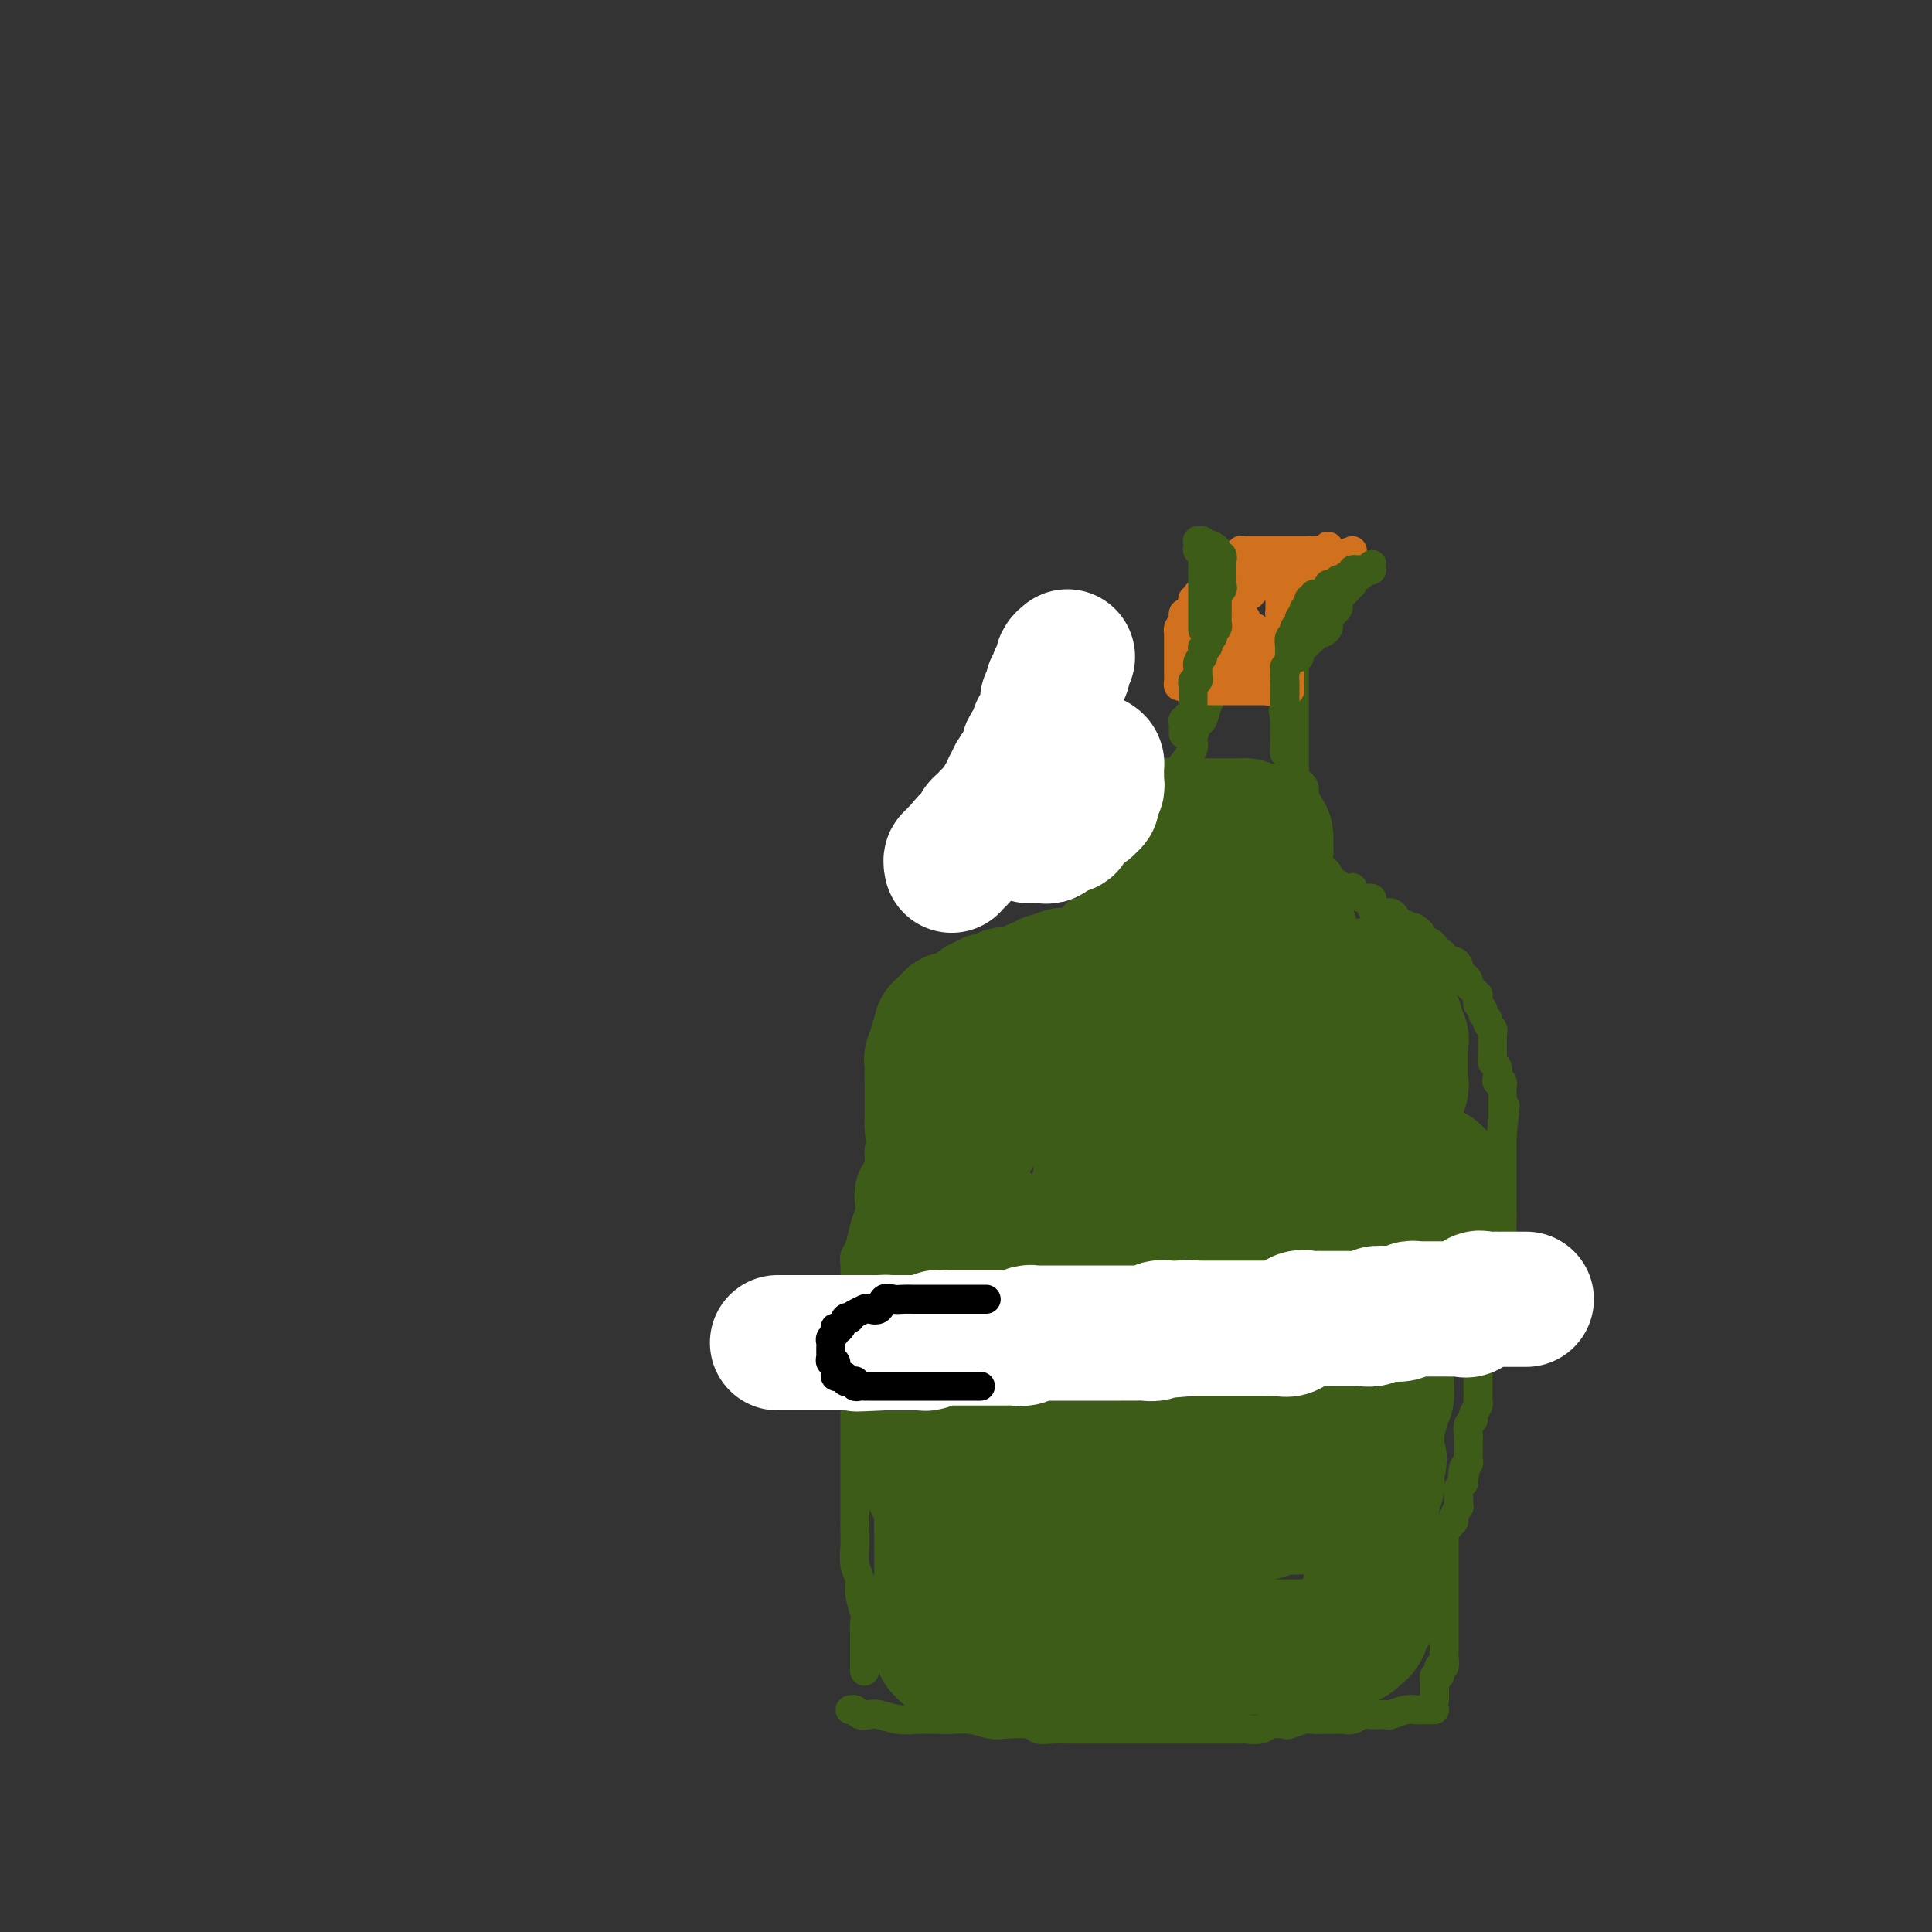 <svg viewBox='0 0 400 400' version='1.1' xmlns='http://www.w3.org/2000/svg' xmlns:xlink='http://www.w3.org/1999/xlink'><rect x="0" y="0" width="400" height="400" fill="#333333" stroke="none"/><g fill='none' stroke='#3D5C18' stroke-width='6' stroke-linecap='round' stroke-linejoin='round'><path d='M297,354c-1.192,-0.008 -2.383,-0.016 -3,0c-0.617,0.016 -0.658,0.057 -1,0c-0.342,-0.057 -0.983,-0.212 -2,0c-1.017,0.212 -2.408,0.793 -3,1c-0.592,0.207 -0.385,0.041 -1,0c-0.615,-0.041 -2.052,0.041 -3,0c-0.948,-0.041 -1.409,-0.207 -2,0c-0.591,0.207 -1.313,0.788 -2,1c-0.687,0.212 -1.337,0.056 -2,0c-0.663,-0.056 -1.337,-0.011 -2,0c-0.663,0.011 -1.313,-0.011 -2,0c-0.687,0.011 -1.409,0.054 -2,0c-0.591,-0.054 -1.049,-0.207 -2,0c-0.951,0.207 -2.395,0.773 -3,1c-0.605,0.227 -0.370,0.113 -1,0c-0.630,-0.113 -2.126,-0.227 -3,0c-0.874,0.227 -1.125,0.793 -2,1c-0.875,0.207 -2.374,0.056 -3,0c-0.626,-0.056 -0.380,-0.015 -1,0c-0.620,0.015 -2.106,0.004 -3,0c-0.894,-0.004 -1.197,-0.001 -2,0c-0.803,0.001 -2.106,0.000 -3,0c-0.894,-0.000 -1.379,-0.000 -2,0c-0.621,0.000 -1.378,0.000 -2,0c-0.622,-0.000 -1.111,-0.000 -2,0c-0.889,0.000 -2.180,-0.000 -3,0c-0.820,0.000 -1.168,0.000 -2,0c-0.832,-0.000 -2.148,-0.000 -3,0c-0.852,0.000 -1.242,0.000 -2,0c-0.758,-0.000 -1.886,-0.000 -3,0c-1.114,0.000 -2.214,0.001 -3,0c-0.786,-0.001 -1.257,-0.004 -2,0c-0.743,0.004 -1.757,0.015 -3,0c-1.243,-0.015 -2.716,-0.056 -4,0c-1.284,0.056 -2.380,0.207 -3,0c-0.620,-0.207 -0.764,-0.774 -2,-1c-1.236,-0.226 -3.565,-0.113 -5,0c-1.435,0.113 -1.976,0.226 -3,0c-1.024,-0.226 -2.531,-0.792 -4,-1c-1.469,-0.208 -2.901,-0.060 -4,0c-1.099,0.060 -1.866,0.030 -3,0c-1.134,-0.030 -2.636,-0.060 -4,0c-1.364,0.060 -2.589,0.208 -4,0c-1.411,-0.208 -3.009,-0.774 -4,-1c-0.991,-0.226 -1.376,-0.113 -2,0c-0.624,0.113 -1.487,0.226 -2,0c-0.513,-0.226 -0.677,-0.792 -1,-1c-0.323,-0.208 -0.807,-0.060 -1,0c-0.193,0.060 -0.097,0.030 0,0'/><path d='M297,352c0.000,-0.446 0.000,-0.893 0,-1c-0.000,-0.107 -0.001,0.125 0,0c0.001,-0.125 0.004,-0.607 0,-1c-0.004,-0.393 -0.015,-0.696 0,-1c0.015,-0.304 0.056,-0.607 0,-1c-0.056,-0.393 -0.207,-0.874 0,-1c0.207,-0.126 0.774,0.103 1,0c0.226,-0.103 0.113,-0.539 0,-1c-0.113,-0.461 -0.226,-0.946 0,-1c0.226,-0.054 0.793,0.322 1,0c0.207,-0.322 0.056,-1.343 0,-2c-0.056,-0.657 -0.015,-0.949 0,-1c0.015,-0.051 0.004,0.141 0,0c-0.004,-0.141 -0.001,-0.615 0,-1c0.001,-0.385 0.000,-0.680 0,-1c-0.000,-0.320 -0.000,-0.663 0,-1c0.000,-0.337 0.000,-0.668 0,-1c-0.000,-0.332 -0.000,-0.667 0,-1c0.000,-0.333 0.000,-0.666 0,-1c-0.000,-0.334 -0.000,-0.670 0,-1c0.000,-0.330 0.000,-0.653 0,-1c-0.000,-0.347 -0.000,-0.719 0,-1c0.000,-0.281 -0.000,-0.470 0,-1c0.000,-0.530 0.000,-1.402 0,-2c-0.000,-0.598 -0.000,-0.921 0,-1c0.000,-0.079 0.000,0.085 0,0c-0.000,-0.085 -0.000,-0.421 0,-1c0.000,-0.579 0.000,-1.402 0,-2c-0.000,-0.598 -0.000,-0.972 0,-1c0.000,-0.028 0.000,0.291 0,0c-0.000,-0.291 -0.001,-1.190 0,-2c0.001,-0.810 0.003,-1.530 0,-2c-0.003,-0.470 -0.011,-0.690 0,-1c0.011,-0.310 0.040,-0.712 0,-1c-0.040,-0.288 -0.151,-0.463 0,-1c0.151,-0.537 0.562,-1.435 1,-2c0.438,-0.565 0.902,-0.798 1,-1c0.098,-0.202 -0.171,-0.372 0,-1c0.171,-0.628 0.781,-1.712 1,-2c0.219,-0.288 0.049,0.222 0,0c-0.049,-0.222 0.025,-1.175 0,-2c-0.025,-0.825 -0.150,-1.521 0,-2c0.150,-0.479 0.575,-0.739 1,-1'/><path d='M303,307c0.944,-7.080 0.306,-2.281 0,-1c-0.306,1.281 -0.278,-0.956 0,-2c0.278,-1.044 0.807,-0.895 1,-1c0.193,-0.105 0.051,-0.466 0,-1c-0.051,-0.534 -0.010,-1.243 0,-2c0.010,-0.757 -0.013,-1.564 0,-2c0.013,-0.436 0.060,-0.502 0,-1c-0.060,-0.498 -0.226,-1.429 0,-2c0.226,-0.571 0.845,-0.782 1,-1c0.155,-0.218 -0.155,-0.442 0,-1c0.155,-0.558 0.773,-1.450 1,-2c0.227,-0.550 0.061,-0.757 0,-1c-0.061,-0.243 -0.016,-0.520 0,-1c0.016,-0.480 0.004,-1.161 0,-2c-0.004,-0.839 -0.001,-1.836 0,-2c0.001,-0.164 0.001,0.504 0,0c-0.001,-0.504 -0.001,-2.179 0,-3c0.001,-0.821 0.004,-0.786 0,-1c-0.004,-0.214 -0.015,-0.677 0,-1c0.015,-0.323 0.055,-0.507 0,-1c-0.055,-0.493 -0.207,-1.297 0,-2c0.207,-0.703 0.772,-1.306 1,-2c0.228,-0.694 0.117,-1.481 0,-2c-0.117,-0.519 -0.242,-0.772 0,-1c0.242,-0.228 0.850,-0.431 1,-1c0.150,-0.569 -0.157,-1.503 0,-2c0.157,-0.497 0.778,-0.555 1,-1c0.222,-0.445 0.044,-1.275 0,-2c-0.044,-0.725 0.044,-1.345 0,-2c-0.044,-0.655 -0.222,-1.345 0,-2c0.222,-0.655 0.844,-1.276 1,-2c0.156,-0.724 -0.154,-1.550 0,-2c0.154,-0.450 0.773,-0.525 1,-1c0.227,-0.475 0.061,-1.349 0,-2c-0.061,-0.651 -0.016,-1.077 0,-2c0.016,-0.923 0.004,-2.342 0,-3c-0.004,-0.658 -0.001,-0.557 0,-1c0.001,-0.443 0.000,-1.432 0,-2c-0.000,-0.568 -0.000,-0.716 0,-1c0.000,-0.284 0.000,-0.705 0,-1c-0.000,-0.295 -0.000,-0.464 0,-1c0.000,-0.536 0.000,-1.440 0,-2c-0.000,-0.560 -0.000,-0.775 0,-1c0.000,-0.225 0.000,-0.458 0,-1c-0.000,-0.542 -0.000,-1.393 0,-2c0.000,-0.607 0.000,-0.971 0,-1c-0.000,-0.029 -0.000,0.277 0,0c0.000,-0.277 0.000,-1.139 0,-2'/><path d='M311,235c1.238,-11.296 0.332,-3.538 0,-1c-0.332,2.538 -0.089,-0.146 0,-1c0.089,-0.854 0.024,0.121 0,0c-0.024,-0.121 -0.006,-1.338 0,-2c0.006,-0.662 0.002,-0.769 0,-1c-0.002,-0.231 -0.000,-0.587 0,-1c0.000,-0.413 -0.000,-0.884 0,-1c0.000,-0.116 0.001,0.123 0,0c-0.001,-0.123 -0.004,-0.607 0,-1c0.004,-0.393 0.015,-0.696 0,-1c-0.015,-0.304 -0.056,-0.610 0,-1c0.056,-0.390 0.207,-0.864 0,-1c-0.207,-0.136 -0.774,0.065 -1,0c-0.226,-0.065 -0.113,-0.395 0,-1c0.113,-0.605 0.226,-1.486 0,-2c-0.226,-0.514 -0.793,-0.661 -1,-1c-0.207,-0.339 -0.056,-0.869 0,-1c0.056,-0.131 0.015,0.137 0,0c-0.015,-0.137 -0.004,-0.681 0,-1c0.004,-0.319 0.002,-0.414 0,-1c-0.002,-0.586 -0.005,-1.663 0,-2c0.005,-0.337 0.016,0.064 0,0c-0.016,-0.064 -0.061,-0.595 0,-1c0.061,-0.405 0.228,-0.686 0,-1c-0.228,-0.314 -0.849,-0.662 -1,-1c-0.151,-0.338 0.170,-0.668 0,-1c-0.170,-0.332 -0.830,-0.667 -1,-1c-0.170,-0.333 0.151,-0.663 0,-1c-0.151,-0.337 -0.775,-0.682 -1,-1c-0.225,-0.318 -0.050,-0.610 0,-1c0.050,-0.390 -0.024,-0.878 0,-1c0.024,-0.122 0.147,0.121 0,0c-0.147,-0.121 -0.565,-0.606 -1,-1c-0.435,-0.394 -0.887,-0.697 -1,-1c-0.113,-0.303 0.114,-0.606 0,-1c-0.114,-0.394 -0.568,-0.880 -1,-1c-0.432,-0.120 -0.841,0.126 -1,0c-0.159,-0.126 -0.066,-0.625 0,-1c0.066,-0.375 0.106,-0.626 0,-1c-0.106,-0.374 -0.358,-0.871 -1,-1c-0.642,-0.129 -1.675,0.110 -2,0c-0.325,-0.110 0.057,-0.568 0,-1c-0.057,-0.432 -0.553,-0.837 -1,-1c-0.447,-0.163 -0.845,-0.085 -1,0c-0.155,0.085 -0.066,0.178 0,0c0.066,-0.178 0.111,-0.625 0,-1c-0.111,-0.375 -0.376,-0.678 -1,-1c-0.624,-0.322 -1.607,-0.663 -2,-1c-0.393,-0.337 -0.197,-0.668 0,-1'/><path d='M294,193c-2.051,-1.964 -1.179,-0.372 -1,0c0.179,0.372 -0.336,-0.474 -1,-1c-0.664,-0.526 -1.478,-0.731 -2,-1c-0.522,-0.269 -0.751,-0.602 -1,-1c-0.249,-0.398 -0.517,-0.861 -1,-1c-0.483,-0.139 -1.181,0.046 -2,0c-0.819,-0.046 -1.759,-0.324 -2,-1c-0.241,-0.676 0.215,-1.750 0,-2c-0.215,-0.250 -1.103,0.322 -2,0c-0.897,-0.322 -1.803,-1.539 -2,-2c-0.197,-0.461 0.316,-0.165 0,0c-0.316,0.165 -1.461,0.198 -2,0c-0.539,-0.198 -0.473,-0.625 -1,-1c-0.527,-0.375 -1.647,-0.696 -2,-1c-0.353,-0.304 0.059,-0.592 0,-1c-0.059,-0.408 -0.591,-0.935 -1,-1c-0.409,-0.065 -0.697,0.332 -1,0c-0.303,-0.332 -0.621,-1.395 -1,-2c-0.379,-0.605 -0.819,-0.754 -1,-1c-0.181,-0.246 -0.105,-0.589 0,-1c0.105,-0.411 0.238,-0.889 0,-1c-0.238,-0.111 -0.847,0.143 -1,0c-0.153,-0.143 0.151,-0.685 0,-1c-0.151,-0.315 -0.759,-0.403 -1,-1c-0.241,-0.597 -0.117,-1.703 0,-2c0.117,-0.297 0.228,0.216 0,0c-0.228,-0.216 -0.793,-1.160 -1,-2c-0.207,-0.840 -0.055,-1.576 0,-2c0.055,-0.424 0.015,-0.536 0,-1c-0.015,-0.464 -0.004,-1.278 0,-2c0.004,-0.722 0.001,-1.350 0,-2c-0.001,-0.650 -0.000,-1.321 0,-2c0.000,-0.679 0.000,-1.364 0,-2c-0.000,-0.636 -0.000,-1.222 0,-2c0.000,-0.778 0.000,-1.749 0,-3c-0.000,-1.251 -0.000,-2.783 0,-4c0.000,-1.217 0.000,-2.118 0,-3c-0.000,-0.882 -0.001,-1.744 0,-3c0.001,-1.256 0.003,-2.907 0,-4c-0.003,-1.093 -0.012,-1.629 0,-3c0.012,-1.371 0.043,-3.578 0,-5c-0.043,-1.422 -0.162,-2.059 0,-3c0.162,-0.941 0.604,-2.186 1,-3c0.396,-0.814 0.745,-1.198 1,-2c0.255,-0.802 0.415,-2.024 1,-3c0.585,-0.976 1.596,-1.708 2,-2c0.404,-0.292 0.202,-0.146 0,0'/><path d='M179,346c-0.002,-1.433 -0.005,-2.866 0,-4c0.005,-1.134 0.016,-1.970 0,-3c-0.016,-1.030 -0.061,-2.256 0,-3c0.061,-0.744 0.227,-1.007 0,-2c-0.227,-0.993 -0.845,-2.716 -1,-4c-0.155,-1.284 0.155,-2.129 0,-3c-0.155,-0.871 -0.774,-1.769 -1,-3c-0.226,-1.231 -0.061,-2.797 0,-4c0.061,-1.203 0.016,-2.044 0,-3c-0.016,-0.956 -0.004,-2.027 0,-3c0.004,-0.973 0.001,-1.848 0,-3c-0.001,-1.152 -0.000,-2.580 0,-4c0.000,-1.420 0.000,-2.830 0,-4c-0.000,-1.170 -0.000,-2.098 0,-3c0.000,-0.902 0.000,-1.778 0,-3c-0.000,-1.222 -0.000,-2.792 0,-4c0.000,-1.208 0.000,-2.056 0,-3c-0.000,-0.944 0.000,-1.984 0,-3c-0.000,-1.016 -0.000,-2.009 0,-3c0.000,-0.991 0.000,-1.980 0,-3c-0.000,-1.020 -0.000,-2.071 0,-3c0.000,-0.929 0.000,-1.737 0,-3c-0.000,-1.263 -0.001,-2.982 0,-4c0.001,-1.018 0.003,-1.335 0,-2c-0.003,-0.665 -0.012,-1.679 0,-3c0.012,-1.321 0.045,-2.949 0,-4c-0.045,-1.051 -0.170,-1.527 0,-2c0.170,-0.473 0.633,-0.944 1,-2c0.367,-1.056 0.637,-2.695 1,-4c0.363,-1.305 0.819,-2.274 1,-3c0.181,-0.726 0.086,-1.210 0,-2c-0.086,-0.790 -0.164,-1.887 0,-3c0.164,-1.113 0.569,-2.241 1,-3c0.431,-0.759 0.889,-1.148 1,-2c0.111,-0.852 -0.124,-2.168 0,-3c0.124,-0.832 0.606,-1.181 1,-2c0.394,-0.819 0.698,-2.107 1,-3c0.302,-0.893 0.602,-1.390 1,-2c0.398,-0.610 0.894,-1.332 1,-2c0.106,-0.668 -0.179,-1.282 0,-2c0.179,-0.718 0.823,-1.540 1,-2c0.177,-0.460 -0.111,-0.557 0,-1c0.111,-0.443 0.621,-1.231 1,-2c0.379,-0.769 0.626,-1.519 1,-2c0.374,-0.481 0.874,-0.692 1,-1c0.126,-0.308 -0.121,-0.711 0,-1c0.121,-0.289 0.609,-0.462 1,-1c0.391,-0.538 0.683,-1.439 1,-2c0.317,-0.561 0.658,-0.780 1,-1'/><path d='M193,214c1.880,-3.892 1.080,-1.623 1,-1c-0.080,0.623 0.561,-0.401 1,-1c0.439,-0.599 0.676,-0.771 1,-1c0.324,-0.229 0.733,-0.513 1,-1c0.267,-0.487 0.390,-1.177 1,-2c0.610,-0.823 1.708,-1.779 2,-2c0.292,-0.221 -0.221,0.291 0,0c0.221,-0.291 1.175,-1.386 2,-2c0.825,-0.614 1.519,-0.746 2,-1c0.481,-0.254 0.749,-0.631 1,-1c0.251,-0.369 0.486,-0.729 1,-1c0.514,-0.271 1.306,-0.454 2,-1c0.694,-0.546 1.289,-1.456 2,-2c0.711,-0.544 1.538,-0.723 2,-1c0.462,-0.277 0.560,-0.652 1,-1c0.440,-0.348 1.221,-0.669 2,-1c0.779,-0.331 1.556,-0.671 2,-1c0.444,-0.329 0.557,-0.647 1,-1c0.443,-0.353 1.218,-0.741 2,-1c0.782,-0.259 1.570,-0.388 2,-1c0.430,-0.612 0.500,-1.708 1,-2c0.500,-0.292 1.429,0.221 2,0c0.571,-0.221 0.783,-1.176 1,-2c0.217,-0.824 0.440,-1.515 1,-2c0.560,-0.485 1.458,-0.762 2,-1c0.542,-0.238 0.727,-0.435 1,-1c0.273,-0.565 0.633,-1.498 1,-2c0.367,-0.502 0.742,-0.572 1,-1c0.258,-0.428 0.398,-1.214 1,-2c0.602,-0.786 1.665,-1.572 2,-2c0.335,-0.428 -0.060,-0.499 0,-1c0.060,-0.501 0.574,-1.433 1,-2c0.426,-0.567 0.763,-0.771 1,-1c0.237,-0.229 0.373,-0.485 1,-1c0.627,-0.515 1.745,-1.289 2,-2c0.255,-0.711 -0.353,-1.360 0,-2c0.353,-0.640 1.665,-1.273 2,-2c0.335,-0.727 -0.309,-1.550 0,-2c0.309,-0.450 1.570,-0.528 2,-1c0.430,-0.472 0.027,-1.339 0,-2c-0.027,-0.661 0.321,-1.117 1,-2c0.679,-0.883 1.687,-2.194 2,-3c0.313,-0.806 -0.071,-1.107 0,-2c0.071,-0.893 0.597,-2.378 1,-3c0.403,-0.622 0.683,-0.379 1,-1c0.317,-0.621 0.673,-2.105 1,-3c0.327,-0.895 0.627,-1.203 1,-2c0.373,-0.797 0.821,-2.085 1,-3c0.179,-0.915 0.090,-1.458 0,-2'/><path d='M252,139c1.416,-4.158 0.958,-3.052 1,-3c0.042,0.052 0.586,-0.949 1,-2c0.414,-1.051 0.697,-2.152 1,-3c0.303,-0.848 0.625,-1.444 1,-2c0.375,-0.556 0.804,-1.071 1,-2c0.196,-0.929 0.161,-2.272 0,-3c-0.161,-0.728 -0.447,-0.840 0,-1c0.447,-0.160 1.626,-0.369 2,-1c0.374,-0.631 -0.057,-1.686 0,-2c0.057,-0.314 0.603,0.112 1,0c0.397,-0.112 0.645,-0.761 1,-1c0.355,-0.239 0.816,-0.068 1,0c0.184,0.068 0.092,0.034 0,0'/></g>
<g fill='none' stroke='#D2711D' stroke-width='6' stroke-linecap='round' stroke-linejoin='round'><path d='M280,114c-0.875,0.332 -1.750,0.663 -2,1c-0.250,0.337 0.127,0.678 0,1c-0.127,0.322 -0.756,0.625 -1,1c-0.244,0.375 -0.104,0.821 0,1c0.104,0.179 0.172,0.090 0,0c-0.172,-0.090 -0.585,-0.183 -1,0c-0.415,0.183 -0.832,0.640 -1,1c-0.168,0.360 -0.087,0.622 0,1c0.087,0.378 0.181,0.871 0,1c-0.181,0.129 -0.636,-0.105 -1,0c-0.364,0.105 -0.637,0.549 -1,1c-0.363,0.451 -0.815,0.908 -1,1c-0.185,0.092 -0.101,-0.183 0,0c0.101,0.183 0.219,0.824 0,1c-0.219,0.176 -0.777,-0.111 -1,0c-0.223,0.111 -0.112,0.621 0,1c0.112,0.379 0.226,0.626 0,1c-0.226,0.374 -0.792,0.873 -1,1c-0.208,0.127 -0.060,-0.120 0,0c0.060,0.120 0.031,0.606 0,1c-0.031,0.394 -0.065,0.697 0,1c0.065,0.303 0.227,0.606 0,1c-0.227,0.394 -0.844,0.879 -1,1c-0.156,0.121 0.151,-0.123 0,0c-0.151,0.123 -0.758,0.611 -1,1c-0.242,0.389 -0.117,0.678 0,1c0.117,0.322 0.228,0.678 0,1c-0.228,0.322 -0.793,0.611 -1,1c-0.207,0.389 -0.055,0.877 0,1c0.055,0.123 0.015,-0.121 0,0c-0.015,0.121 -0.004,0.606 0,1c0.004,0.394 0.001,0.697 0,1c-0.001,0.303 -0.000,0.606 0,1c0.000,0.394 0.001,0.880 0,1c-0.001,0.120 -0.003,-0.125 0,0c0.003,0.125 0.011,0.621 0,1c-0.011,0.379 -0.041,0.640 0,1c0.041,0.360 0.155,0.817 0,1c-0.155,0.183 -0.577,0.091 -1,0'/><path d='M266,143c-0.842,3.094 0.055,0.829 0,0c-0.055,-0.829 -1.060,-0.222 -2,0c-0.940,0.222 -1.815,0.060 -2,0c-0.185,-0.060 0.320,-0.016 0,0c-0.320,0.016 -1.466,0.004 -2,0c-0.534,-0.004 -0.458,-0.001 -1,0c-0.542,0.001 -1.704,0.000 -2,0c-0.296,-0.000 0.272,-0.000 0,0c-0.272,0.000 -1.386,0.000 -2,0c-0.614,-0.000 -0.727,-0.000 -1,0c-0.273,0.000 -0.704,-0.000 -1,0c-0.296,0.000 -0.457,0.000 -1,0c-0.543,-0.000 -1.469,-0.000 -2,0c-0.531,0.000 -0.668,0.001 -1,0c-0.332,-0.001 -0.859,-0.004 -1,0c-0.141,0.004 0.103,0.015 0,0c-0.103,-0.015 -0.553,-0.056 -1,0c-0.447,0.056 -0.890,0.208 -1,0c-0.110,-0.208 0.114,-0.778 0,-1c-0.114,-0.222 -0.566,-0.098 -1,0c-0.434,0.098 -0.848,0.168 -1,0c-0.152,-0.168 -0.041,-0.574 0,-1c0.041,-0.426 0.011,-0.872 0,-1c-0.011,-0.128 -0.003,0.063 0,0c0.003,-0.063 0.001,-0.379 0,-1c-0.001,-0.621 -0.000,-1.546 0,-2c0.000,-0.454 -0.000,-0.437 0,-1c0.000,-0.563 0.000,-1.705 0,-2c-0.000,-0.295 -0.001,0.258 0,0c0.001,-0.258 0.003,-1.326 0,-2c-0.003,-0.674 -0.011,-0.954 0,-1c0.011,-0.046 0.041,0.141 0,0c-0.041,-0.141 -0.155,-0.612 0,-1c0.155,-0.388 0.577,-0.694 1,-1'/><path d='M245,129c-0.143,-2.328 0.001,-1.148 0,-1c-0.001,0.148 -0.145,-0.735 0,-1c0.145,-0.265 0.578,0.088 1,0c0.422,-0.088 0.831,-0.616 1,-1c0.169,-0.384 0.097,-0.624 0,-1c-0.097,-0.376 -0.218,-0.888 0,-1c0.218,-0.112 0.776,0.176 1,0c0.224,-0.176 0.116,-0.817 0,-1c-0.116,-0.183 -0.239,0.092 0,0c0.239,-0.092 0.838,-0.549 1,-1c0.162,-0.451 -0.115,-0.895 0,-1c0.115,-0.105 0.623,0.129 1,0c0.377,-0.129 0.623,-0.622 1,-1c0.377,-0.378 0.885,-0.641 1,-1c0.115,-0.359 -0.161,-0.813 0,-1c0.161,-0.187 0.760,-0.107 1,0c0.240,0.107 0.121,0.240 0,0c-0.121,-0.240 -0.243,-0.853 0,-1c0.243,-0.147 0.853,0.170 1,0c0.147,-0.170 -0.167,-0.829 0,-1c0.167,-0.171 0.815,0.147 1,0c0.185,-0.147 -0.095,-0.757 0,-1c0.095,-0.243 0.564,-0.118 1,0c0.436,0.118 0.838,0.228 1,0c0.162,-0.228 0.084,-0.793 0,-1c-0.084,-0.207 -0.172,-0.055 0,0c0.172,0.055 0.605,0.015 1,0c0.395,-0.015 0.753,-0.004 1,0c0.247,0.004 0.385,0.001 1,0c0.615,-0.001 1.709,-0.000 2,0c0.291,0.000 -0.221,0.000 0,0c0.221,-0.000 1.176,-0.000 2,0c0.824,0.000 1.516,0.000 2,0c0.484,-0.000 0.759,-0.000 1,0c0.241,0.000 0.450,0.000 1,0c0.550,-0.000 1.443,-0.000 2,0c0.557,0.000 0.779,0.000 1,0'/><path d='M271,114c2.498,-0.156 1.244,-0.047 1,0c-0.244,0.047 0.523,0.031 1,0c0.477,-0.031 0.664,-0.075 1,0c0.336,0.075 0.820,0.271 1,0c0.180,-0.271 0.056,-1.008 0,-1c-0.056,0.008 -0.043,0.763 0,1c0.043,0.237 0.115,-0.042 0,0c-0.115,0.042 -0.416,0.407 -1,1c-0.584,0.593 -1.452,1.416 -2,2c-0.548,0.584 -0.778,0.930 -1,1c-0.222,0.070 -0.438,-0.134 -1,0c-0.562,0.134 -1.471,0.607 -2,1c-0.529,0.393 -0.678,0.706 -1,1c-0.322,0.294 -0.816,0.568 -1,1c-0.184,0.432 -0.059,1.020 0,1c0.059,-0.020 0.053,-0.650 0,-1c-0.053,-0.350 -0.154,-0.420 0,-1c0.154,-0.580 0.563,-1.669 1,-2c0.437,-0.331 0.903,0.096 1,0c0.097,-0.096 -0.173,-0.713 0,-1c0.173,-0.287 0.790,-0.242 1,0c0.210,0.242 0.014,0.680 0,1c-0.014,0.320 0.154,0.522 0,1c-0.154,0.478 -0.629,1.231 -1,2c-0.371,0.769 -0.638,1.553 -1,2c-0.362,0.447 -0.818,0.556 -1,1c-0.182,0.444 -0.091,1.222 0,2'/><path d='M266,126c-0.381,1.484 -0.834,1.193 -1,1c-0.166,-0.193 -0.044,-0.290 0,0c0.044,0.290 0.012,0.965 0,1c-0.012,0.035 -0.003,-0.570 0,-1c0.003,-0.430 0.001,-0.686 0,-1c-0.001,-0.314 -0.000,-0.685 0,-1c0.000,-0.315 0.000,-0.575 0,-1c-0.000,-0.425 -0.000,-1.016 0,-1c0.000,0.016 0.001,0.638 0,1c-0.001,0.362 -0.004,0.464 0,1c0.004,0.536 0.015,1.505 0,2c-0.015,0.495 -0.056,0.515 0,1c0.056,0.485 0.207,1.436 0,2c-0.207,0.564 -0.774,0.743 -1,1c-0.226,0.257 -0.112,0.594 0,1c0.112,0.406 0.223,0.881 0,1c-0.223,0.119 -0.778,-0.119 -1,0c-0.222,0.119 -0.110,0.595 0,1c0.110,0.405 0.218,0.739 0,1c-0.218,0.261 -0.762,0.451 -1,1c-0.238,0.549 -0.169,1.458 0,2c0.169,0.542 0.438,0.717 0,1c-0.438,0.283 -1.581,0.675 -2,1c-0.419,0.325 -0.112,0.582 0,1c0.112,0.418 0.029,0.998 0,1c-0.029,0.002 -0.005,-0.573 0,-1c0.005,-0.427 -0.009,-0.708 0,-1c0.009,-0.292 0.041,-0.597 0,-1c-0.041,-0.403 -0.155,-0.904 0,-1c0.155,-0.096 0.577,0.212 1,0c0.423,-0.212 0.845,-0.943 1,-1c0.155,-0.057 0.042,0.562 0,1c-0.042,0.438 -0.012,0.697 0,1c0.012,0.303 0.006,0.652 0,1'/><path d='M262,140c-0.464,2.552 -0.124,0.432 0,0c0.124,-0.432 0.033,0.824 0,1c-0.033,0.176 -0.008,-0.727 0,-1c0.008,-0.273 -0.001,0.085 0,0c0.001,-0.085 0.011,-0.612 0,-1c-0.011,-0.388 -0.043,-0.636 0,-1c0.043,-0.364 0.161,-0.844 0,-1c-0.161,-0.156 -0.602,0.014 -1,0c-0.398,-0.014 -0.755,-0.210 -1,0c-0.245,0.210 -0.380,0.827 -1,1c-0.620,0.173 -1.725,-0.097 -2,0c-0.275,0.097 0.280,0.562 0,1c-0.280,0.438 -1.396,0.850 -2,1c-0.604,0.150 -0.698,0.037 -1,0c-0.302,-0.037 -0.813,0.001 -1,0c-0.187,-0.001 -0.050,-0.042 0,0c0.050,0.042 0.013,0.165 0,0c-0.013,-0.165 -0.004,-0.618 0,-1c0.004,-0.382 0.001,-0.692 0,-1c-0.001,-0.308 0.001,-0.615 0,-1c-0.001,-0.385 -0.005,-0.848 0,-1c0.005,-0.152 0.017,0.006 0,0c-0.017,-0.006 -0.064,-0.174 0,0c0.064,0.174 0.238,0.692 0,1c-0.238,0.308 -0.887,0.405 -1,1c-0.113,0.595 0.309,1.688 0,2c-0.309,0.312 -1.351,-0.158 -2,0c-0.649,0.158 -0.907,0.942 -1,1c-0.093,0.058 -0.021,-0.611 0,-1c0.021,-0.389 -0.008,-0.496 0,-1c0.008,-0.504 0.054,-1.403 0,-2c-0.054,-0.597 -0.207,-0.891 0,-1c0.207,-0.109 0.773,-0.031 1,0c0.227,0.031 0.113,0.016 0,0'/><path d='M250,136c-0.243,-0.438 -0.850,0.468 -1,1c-0.150,0.532 0.156,0.690 0,1c-0.156,0.310 -0.774,0.773 -1,1c-0.226,0.227 -0.060,0.219 0,0c0.060,-0.219 0.015,-0.649 0,-1c-0.015,-0.351 -0.000,-0.623 0,-1c0.000,-0.377 -0.014,-0.861 0,-1c0.014,-0.139 0.057,0.065 0,0c-0.057,-0.065 -0.212,-0.399 0,-1c0.212,-0.601 0.793,-1.471 1,-2c0.207,-0.529 0.042,-0.719 0,-1c-0.042,-0.281 0.040,-0.653 0,-1c-0.040,-0.347 -0.203,-0.668 0,-1c0.203,-0.332 0.771,-0.674 1,-1c0.229,-0.326 0.118,-0.636 0,-1c-0.118,-0.364 -0.243,-0.781 0,-1c0.243,-0.219 0.853,-0.240 1,0c0.147,0.240 -0.171,0.740 0,1c0.171,0.260 0.830,0.280 1,0c0.170,-0.280 -0.148,-0.859 0,-1c0.148,-0.141 0.761,0.156 1,0c0.239,-0.156 0.105,-0.763 0,-1c-0.105,-0.237 -0.182,-0.102 0,0c0.182,0.102 0.623,0.172 1,0c0.377,-0.172 0.688,-0.586 1,-1'/><path d='M255,125c0.936,-0.552 0.776,-0.931 1,-1c0.224,-0.069 0.830,0.173 1,0c0.170,-0.173 -0.098,-0.760 0,-1c0.098,-0.240 0.562,-0.131 1,0c0.438,0.131 0.848,0.285 1,0c0.152,-0.285 0.044,-1.007 0,-1c-0.044,0.007 -0.023,0.745 0,1c0.023,0.255 0.048,0.027 0,0c-0.048,-0.027 -0.171,0.148 0,0c0.171,-0.148 0.634,-0.618 1,-1c0.366,-0.382 0.634,-0.677 1,-1c0.366,-0.323 0.829,-0.674 1,-1c0.171,-0.326 0.048,-0.627 0,-1c-0.048,-0.373 -0.022,-0.818 0,-1c0.022,-0.182 0.042,-0.101 0,0c-0.042,0.101 -0.144,0.222 0,0c0.144,-0.222 0.534,-0.788 1,-1c0.466,-0.212 1.009,-0.071 1,0c-0.009,0.071 -0.569,0.070 -1,0c-0.431,-0.070 -0.731,-0.211 -1,0c-0.269,0.211 -0.505,0.775 -1,1c-0.495,0.225 -1.247,0.113 -2,0'/><path d='M259,118c-0.781,0.381 -0.734,0.833 -1,1c-0.266,0.167 -0.844,0.048 -1,0c-0.156,-0.048 0.111,-0.027 0,0c-0.111,0.027 -0.600,0.059 -1,0c-0.400,-0.059 -0.710,-0.209 -1,0c-0.290,0.209 -0.561,0.777 -1,1c-0.439,0.223 -1.046,0.103 -1,0c0.046,-0.103 0.745,-0.187 1,0c0.255,0.187 0.064,0.645 0,1c-0.064,0.355 -0.003,0.606 0,1c0.003,0.394 -0.052,0.932 0,1c0.052,0.068 0.210,-0.333 0,0c-0.210,0.333 -0.789,1.399 -1,2c-0.211,0.601 -0.053,0.735 0,1c0.053,0.265 0.002,0.659 0,1c-0.002,0.341 0.046,0.628 0,1c-0.046,0.372 -0.185,0.828 0,1c0.185,0.172 0.695,0.059 1,0c0.305,-0.059 0.405,-0.066 1,0c0.595,0.066 1.685,0.203 2,0c0.315,-0.203 -0.146,-0.747 0,-1c0.146,-0.253 0.899,-0.215 1,0c0.101,0.215 -0.449,0.608 -1,1'/><path d='M257,129c0.604,-0.065 0.113,-0.228 0,0c-0.113,0.228 0.151,0.847 0,1c-0.151,0.153 -0.717,-0.159 -1,0c-0.283,0.159 -0.283,0.789 0,1c0.283,0.211 0.850,0.003 1,0c0.150,-0.003 -0.118,0.199 0,0c0.118,-0.199 0.620,-0.800 1,-1c0.380,-0.200 0.638,0.001 1,0c0.362,-0.001 0.827,-0.204 1,0c0.173,0.204 0.053,0.814 0,1c-0.053,0.186 -0.039,-0.051 0,0c0.039,0.051 0.101,0.391 0,1c-0.101,0.609 -0.367,1.489 -1,2c-0.633,0.511 -1.634,0.655 -2,1c-0.366,0.345 -0.099,0.891 0,1c0.099,0.109 0.030,-0.218 0,0c-0.030,0.218 -0.019,0.983 0,1c0.019,0.017 0.047,-0.713 0,-1c-0.047,-0.287 -0.170,-0.129 0,0c0.170,0.129 0.633,0.231 1,0c0.367,-0.231 0.637,-0.793 1,-1c0.363,-0.207 0.818,-0.059 1,0c0.182,0.059 0.091,0.030 0,0'/></g>
<g fill='none' stroke='#3D5C18' stroke-width='6' stroke-linecap='round' stroke-linejoin='round'><path d='M270,173c0.000,-0.869 0.000,-1.738 0,-2c-0.000,-0.262 -0.000,0.084 0,0c0.000,-0.084 0.000,-0.596 0,-1c-0.000,-0.404 -0.000,-0.700 0,-1c0.000,-0.300 0.000,-0.605 0,-1c-0.000,-0.395 -0.000,-0.879 0,-1c0.000,-0.121 0.001,0.123 0,0c-0.001,-0.123 -0.003,-0.611 0,-1c0.003,-0.389 0.011,-0.677 0,-1c-0.011,-0.323 -0.040,-0.679 0,-1c0.040,-0.321 0.151,-0.607 0,-1c-0.151,-0.393 -0.562,-0.893 -1,-1c-0.438,-0.107 -0.902,0.179 -1,0c-0.098,-0.179 0.170,-0.822 0,-1c-0.170,-0.178 -0.777,0.111 -1,0c-0.223,-0.111 -0.060,-0.621 0,-1c0.060,-0.379 0.017,-0.627 0,-1c-0.017,-0.373 -0.008,-0.870 0,-1c0.008,-0.130 0.016,0.106 0,0c-0.016,-0.106 -0.057,-0.554 0,-1c0.057,-0.446 0.211,-0.889 0,-1c-0.211,-0.111 -0.789,0.110 -1,0c-0.211,-0.110 -0.057,-0.550 0,-1c0.057,-0.450 0.015,-0.908 0,-1c-0.015,-0.092 -0.004,0.183 0,0c0.004,-0.183 0.001,-0.822 0,-1c-0.001,-0.178 -0.000,0.107 0,0c0.000,-0.107 0.000,-0.606 0,-1c-0.000,-0.394 -0.000,-0.683 0,-1c0.000,-0.317 0.000,-0.662 0,-1c-0.000,-0.338 -0.000,-0.669 0,-1'/><path d='M266,149c-0.619,-3.665 -0.166,-0.828 0,0c0.166,0.828 0.044,-0.352 0,-1c-0.044,-0.648 -0.012,-0.765 0,-1c0.012,-0.235 0.003,-0.588 0,-1c-0.003,-0.412 -0.001,-0.884 0,-1c0.001,-0.116 0.000,0.124 0,0c-0.000,-0.124 -0.000,-0.612 0,-1c0.000,-0.388 -0.000,-0.678 0,-1c0.000,-0.322 0.000,-0.678 0,-1c-0.000,-0.322 -0.001,-0.611 0,-1c0.001,-0.389 0.004,-0.877 0,-1c-0.004,-0.123 -0.016,0.121 0,0c0.016,-0.121 0.061,-0.607 0,-1c-0.061,-0.393 -0.226,-0.694 0,-1c0.226,-0.306 0.844,-0.618 1,-1c0.156,-0.382 -0.150,-0.834 0,-1c0.150,-0.166 0.757,-0.048 1,0c0.243,0.048 0.121,0.024 0,0'/><path d='M268,136c0.547,-1.962 0.916,-0.367 1,0c0.084,0.367 -0.117,-0.493 0,-1c0.117,-0.507 0.552,-0.661 1,-1c0.448,-0.339 0.908,-0.861 1,-1c0.092,-0.139 -0.183,0.107 0,0c0.183,-0.107 0.823,-0.568 1,-1c0.177,-0.432 -0.110,-0.836 0,-1c0.110,-0.164 0.618,-0.086 1,0c0.382,0.086 0.639,0.182 1,0c0.361,-0.182 0.828,-0.641 1,-1c0.172,-0.359 0.050,-0.618 0,-1c-0.050,-0.382 -0.029,-0.886 0,-1c0.029,-0.114 0.064,0.163 0,0c-0.064,-0.163 -0.227,-0.765 0,-1c0.227,-0.235 0.845,-0.104 1,0c0.155,0.104 -0.155,0.182 0,0c0.155,-0.182 0.773,-0.623 1,-1c0.227,-0.377 0.064,-0.689 0,-1c-0.064,-0.311 -0.028,-0.622 0,-1c0.028,-0.378 0.049,-0.822 0,-1c-0.049,-0.178 -0.168,-0.089 0,0c0.168,0.089 0.622,0.178 1,0c0.378,-0.178 0.679,-0.622 1,-1c0.321,-0.378 0.660,-0.689 1,-1'/><path d='M280,121c1.853,-2.563 0.486,-1.470 0,-1c-0.486,0.470 -0.092,0.318 0,0c0.092,-0.318 -0.120,-0.803 0,-1c0.120,-0.197 0.571,-0.106 1,0c0.429,0.106 0.837,0.225 1,0c0.163,-0.225 0.082,-0.796 0,-1c-0.082,-0.204 -0.165,-0.041 0,0c0.165,0.041 0.577,-0.039 1,0c0.423,0.039 0.856,0.196 1,0c0.144,-0.196 0.000,-0.745 0,-1c-0.000,-0.255 0.143,-0.216 0,0c-0.143,0.216 -0.571,0.608 -1,1'/><path d='M283,118c0.226,-0.463 -0.709,-0.120 -1,0c-0.291,0.120 0.063,0.017 0,0c-0.063,-0.017 -0.541,0.052 -1,0c-0.459,-0.052 -0.897,-0.225 -1,0c-0.103,0.225 0.131,0.849 0,1c-0.131,0.151 -0.626,-0.169 -1,0c-0.374,0.169 -0.626,0.829 -1,1c-0.374,0.171 -0.870,-0.148 -1,0c-0.130,0.148 0.107,0.762 0,1c-0.107,0.238 -0.558,0.101 -1,0c-0.442,-0.101 -0.874,-0.167 -1,0c-0.126,0.167 0.053,0.566 0,1c-0.053,0.434 -0.339,0.904 -1,1c-0.661,0.096 -1.697,-0.182 -2,0c-0.303,0.182 0.129,0.823 0,1c-0.129,0.177 -0.818,-0.111 -1,0c-0.182,0.111 0.143,0.621 0,1c-0.143,0.379 -0.755,0.626 -1,1c-0.245,0.374 -0.122,0.874 0,1c0.122,0.126 0.244,-0.121 0,0c-0.244,0.121 -0.854,0.609 -1,1c-0.146,0.391 0.171,0.685 0,1c-0.171,0.315 -0.831,0.652 -1,1c-0.169,0.348 0.152,0.708 0,1c-0.152,0.292 -0.777,0.515 -1,1c-0.223,0.485 -0.046,1.231 0,2c0.046,0.769 -0.040,1.561 0,2c0.040,0.439 0.207,0.525 0,1c-0.207,0.475 -0.788,1.338 -1,2c-0.212,0.662 -0.057,1.121 0,2c0.057,0.879 0.015,2.176 0,3c-0.015,0.824 -0.004,1.174 0,2c0.004,0.826 0.001,2.129 0,3c-0.001,0.871 -0.000,1.312 0,2c0.000,0.688 0.000,1.625 0,2c-0.000,0.375 -0.000,0.187 0,0'/><path d='M245,152c-0.008,-0.339 -0.016,-0.679 0,-1c0.016,-0.321 0.056,-0.625 0,-1c-0.056,-0.375 -0.207,-0.822 0,-1c0.207,-0.178 0.774,-0.089 1,0c0.226,0.089 0.113,0.178 0,0c-0.113,-0.178 -0.227,-0.621 0,-1c0.227,-0.379 0.793,-0.693 1,-1c0.207,-0.307 0.055,-0.607 0,-1c-0.055,-0.393 -0.015,-0.878 0,-1c0.015,-0.122 0.003,0.121 0,0c-0.003,-0.121 0.003,-0.606 0,-1c-0.003,-0.394 -0.015,-0.698 0,-1c0.015,-0.302 0.057,-0.602 0,-1c-0.057,-0.398 -0.211,-0.894 0,-1c0.211,-0.106 0.789,0.178 1,0c0.211,-0.178 0.057,-0.817 0,-1c-0.057,-0.183 -0.016,0.092 0,0c0.016,-0.092 0.007,-0.549 0,-1c-0.007,-0.451 -0.012,-0.894 0,-1c0.012,-0.106 0.042,0.125 0,0c-0.042,-0.125 -0.155,-0.607 0,-1c0.155,-0.393 0.577,-0.696 1,-1'/><path d='M249,136c0.615,-2.432 0.151,-0.511 0,0c-0.151,0.511 0.011,-0.389 0,-1c-0.011,-0.611 -0.195,-0.933 0,-1c0.195,-0.067 0.771,0.122 1,0c0.229,-0.122 0.113,-0.554 0,-1c-0.113,-0.446 -0.223,-0.907 0,-1c0.223,-0.093 0.778,0.182 1,0c0.222,-0.182 0.112,-0.822 0,-1c-0.112,-0.178 -0.226,0.106 0,0c0.226,-0.106 0.793,-0.602 1,-1c0.207,-0.398 0.056,-0.698 0,-1c-0.056,-0.302 -0.015,-0.606 0,-1c0.015,-0.394 0.004,-0.879 0,-1c-0.004,-0.121 -0.001,0.122 0,0c0.001,-0.122 0.000,-0.607 0,-1c-0.000,-0.393 -0.000,-0.693 0,-1c0.000,-0.307 0.000,-0.621 0,-1c-0.000,-0.379 -0.000,-0.823 0,-1c0.000,-0.177 0.000,-0.089 0,0'/><path d='M252,123c0.403,-2.250 -0.088,-1.376 0,-1c0.088,0.376 0.756,0.255 1,0c0.244,-0.255 0.065,-0.642 0,-1c-0.065,-0.358 -0.018,-0.687 0,-1c0.018,-0.313 0.005,-0.610 0,-1c-0.005,-0.390 -0.002,-0.874 0,-1c0.002,-0.126 0.001,0.106 0,0c-0.001,-0.106 -0.004,-0.549 0,-1c0.004,-0.451 0.015,-0.909 0,-1c-0.015,-0.091 -0.057,0.186 0,0c0.057,-0.186 0.211,-0.833 0,-1c-0.211,-0.167 -0.788,0.147 -1,0c-0.212,-0.147 -0.061,-0.756 0,-1c0.061,-0.244 0.030,-0.122 0,0'/><path d='M252,114c-0.238,-1.333 -0.833,-0.165 -1,0c-0.167,0.165 0.095,-0.674 0,-1c-0.095,-0.326 -0.547,-0.141 -1,0c-0.453,0.141 -0.906,0.237 -1,0c-0.094,-0.237 0.170,-0.806 0,-1c-0.170,-0.194 -0.774,-0.014 -1,0c-0.226,0.014 -0.075,-0.137 0,0c0.075,0.137 0.073,0.561 0,1c-0.073,0.439 -0.216,0.891 0,1c0.216,0.109 0.790,-0.125 1,0c0.210,0.125 0.056,0.611 0,1c-0.056,0.389 -0.015,0.682 0,1c0.015,0.318 0.004,0.662 0,1c-0.004,0.338 -0.002,0.669 0,1'/><path d='M249,118c0.000,0.726 0.000,0.040 0,0c0.000,-0.040 -0.000,0.567 0,1c0.000,0.433 0.000,0.692 0,1c0.000,0.308 -0.000,0.664 0,1c0.000,0.336 0.000,0.651 0,1c0.000,0.349 0.000,0.732 0,1c0.000,0.268 -0.000,0.423 0,1c0.000,0.577 0.000,1.577 0,2c0.000,0.423 -0.000,0.268 0,1c0.000,0.732 0.000,2.352 0,3c0.000,0.648 0.000,0.324 0,0'/></g>
<g fill='none' stroke='#3D5C18' stroke-width='28' stroke-linecap='round' stroke-linejoin='round'><path d='M258,202c-0.001,-0.334 -0.001,-0.668 0,-1c0.001,-0.332 0.005,-0.664 0,-1c-0.005,-0.336 -0.017,-0.678 0,-1c0.017,-0.322 0.064,-0.625 0,-1c-0.064,-0.375 -0.238,-0.823 0,-1c0.238,-0.177 0.890,-0.085 1,0c0.110,0.085 -0.321,0.162 0,0c0.321,-0.162 1.396,-0.564 2,-1c0.604,-0.436 0.739,-0.905 1,-1c0.261,-0.095 0.648,0.184 1,0c0.352,-0.184 0.669,-0.831 1,-1c0.331,-0.169 0.677,0.140 1,0c0.323,-0.140 0.622,-0.728 1,-1c0.378,-0.272 0.833,-0.226 1,0c0.167,0.226 0.045,0.634 0,1c-0.045,0.366 -0.012,0.689 0,1c0.012,0.311 0.003,0.608 0,1c-0.003,0.392 -0.001,0.879 0,1c0.001,0.121 -0.001,-0.122 0,0c0.001,0.122 0.003,0.611 0,1c-0.003,0.389 -0.011,0.677 0,1c0.011,0.323 0.040,0.679 0,1c-0.040,0.321 -0.151,0.607 0,1c0.151,0.393 0.562,0.893 1,1c0.438,0.107 0.902,-0.178 1,0c0.098,0.178 -0.170,0.821 0,1c0.170,0.179 0.776,-0.106 1,0c0.224,0.106 0.064,0.602 0,1c-0.064,0.398 -0.032,0.699 0,1'/><path d='M270,205c0.708,1.796 0.977,0.285 1,0c0.023,-0.285 -0.201,0.656 0,1c0.201,0.344 0.828,0.092 1,0c0.172,-0.092 -0.113,-0.025 0,0c0.113,0.025 0.622,0.007 1,0c0.378,-0.007 0.626,-0.002 1,0c0.374,0.002 0.874,0.000 1,0c0.126,-0.000 -0.121,-0.000 0,0c0.121,0.000 0.611,0.000 1,0c0.389,-0.000 0.678,-0.000 1,0c0.322,0.000 0.677,-0.000 1,0c0.323,0.000 0.612,0.000 1,0c0.388,-0.000 0.873,-0.000 1,0c0.127,0.000 -0.106,0.001 0,0c0.106,-0.001 0.549,-0.004 1,0c0.451,0.004 0.909,0.016 1,0c0.091,-0.016 -0.186,-0.061 0,0c0.186,0.061 0.834,0.226 1,0c0.166,-0.226 -0.149,-0.845 0,-1c0.149,-0.155 0.762,0.154 1,0c0.238,-0.154 0.103,-0.772 0,-1c-0.103,-0.228 -0.172,-0.065 0,0c0.172,0.065 0.586,0.033 1,0'/><path d='M285,204c2.276,0.008 0.465,0.527 0,1c-0.465,0.473 0.415,0.900 1,1c0.585,0.100 0.875,-0.128 1,0c0.125,0.128 0.085,0.612 0,1c-0.085,0.388 -0.215,0.681 0,1c0.215,0.319 0.776,0.663 1,1c0.224,0.337 0.113,0.668 0,1c-0.113,0.332 -0.226,0.667 0,1c0.226,0.333 0.792,0.664 1,1c0.208,0.336 0.060,0.678 0,1c-0.060,0.322 -0.030,0.625 0,1c0.030,0.375 0.061,0.821 0,1c-0.061,0.179 -0.212,0.089 0,0c0.212,-0.089 0.789,-0.178 1,0c0.211,0.178 0.057,0.621 0,1c-0.057,0.379 -0.015,0.693 0,1c0.015,0.307 0.004,0.607 0,1c-0.004,0.393 -0.001,0.879 0,1c0.001,0.121 0.000,-0.123 0,0c-0.000,0.123 0.000,0.611 0,1c-0.000,0.389 -0.000,0.677 0,1c0.000,0.323 0.001,0.679 0,1c-0.001,0.321 -0.004,0.607 0,1c0.004,0.393 0.015,0.893 0,1c-0.015,0.107 -0.057,-0.179 0,0c0.057,0.179 0.211,0.821 0,1c-0.211,0.179 -0.789,-0.107 -1,0c-0.211,0.107 -0.057,0.606 0,1c0.057,0.394 0.016,0.684 0,1c-0.016,0.316 -0.008,0.658 0,1'/><path d='M289,228c0.000,2.429 0.000,0.501 0,0c-0.000,-0.501 -0.000,0.425 0,1c0.000,0.575 0.000,0.798 0,1c-0.000,0.202 -0.000,0.383 0,1c0.000,0.617 0.001,1.671 0,2c-0.001,0.329 -0.004,-0.066 0,0c0.004,0.066 0.015,0.591 0,1c-0.015,0.409 -0.057,0.700 0,1c0.057,0.300 0.212,0.609 0,1c-0.212,0.391 -0.793,0.864 -1,1c-0.207,0.136 -0.041,-0.067 0,0c0.041,0.067 -0.041,0.403 0,1c0.041,0.597 0.207,1.455 0,2c-0.207,0.545 -0.788,0.777 -1,1c-0.212,0.223 -0.057,0.437 0,1c0.057,0.563 0.015,1.473 0,2c-0.015,0.527 -0.004,0.669 0,1c0.004,0.331 0.001,0.850 0,1c-0.001,0.150 -0.000,-0.067 0,0c0.000,0.067 0.000,0.420 0,1c-0.000,0.580 -0.000,1.388 0,2c0.000,0.612 0.000,1.027 0,1c-0.000,-0.027 -0.000,-0.498 0,0c0.000,0.498 0.000,1.965 0,3c-0.000,1.035 -0.000,1.639 0,2c0.000,0.361 0.000,0.481 0,1c-0.000,0.519 -0.000,1.438 0,2c0.000,0.562 0.000,0.767 0,1c-0.000,0.233 -0.000,0.495 0,1c0.000,0.505 0.000,1.252 0,2c-0.000,0.748 -0.000,1.495 0,2c0.000,0.505 0.000,0.768 0,1c-0.000,0.232 -0.000,0.432 0,1c0.000,0.568 0.000,1.503 0,2c-0.000,0.497 -0.000,0.556 0,1c0.000,0.444 0.000,1.273 0,2c-0.000,0.727 0.000,1.350 0,2c0.000,0.650 0.000,1.325 0,2'/><path d='M287,275c-0.309,7.615 -0.083,3.153 0,2c0.083,-1.153 0.022,1.004 0,2c-0.022,0.996 -0.006,0.831 0,1c0.006,0.169 0.002,0.671 0,1c-0.002,0.329 -0.001,0.486 0,1c0.001,0.514 0.001,1.384 0,2c-0.001,0.616 -0.004,0.977 0,1c0.004,0.023 0.015,-0.292 0,0c-0.015,0.292 -0.056,1.190 0,2c0.056,0.810 0.207,1.531 0,2c-0.207,0.469 -0.774,0.685 -1,1c-0.226,0.315 -0.112,0.727 0,1c0.112,0.273 0.222,0.405 0,1c-0.222,0.595 -0.778,1.652 -1,2c-0.222,0.348 -0.112,-0.014 0,0c0.112,0.014 0.226,0.403 0,1c-0.226,0.597 -0.793,1.403 -1,2c-0.207,0.597 -0.056,0.986 0,1c0.056,0.014 0.015,-0.346 0,0c-0.015,0.346 -0.004,1.398 0,2c0.004,0.602 0.001,0.753 0,1c-0.001,0.247 -0.000,0.591 0,1c0.000,0.409 0.000,0.883 0,1c-0.000,0.117 -0.000,-0.122 0,0c0.000,0.122 0.000,0.605 0,1c-0.000,0.395 -0.000,0.701 0,1c0.000,0.299 0.000,0.591 0,1c-0.000,0.409 -0.000,0.936 0,1c0.000,0.064 0.000,-0.334 0,0c-0.000,0.334 -0.000,1.399 0,2c0.000,0.601 0.000,0.739 0,1c-0.000,0.261 -0.000,0.647 0,1c0.000,0.353 0.000,0.673 0,1c-0.000,0.327 -0.000,0.661 0,1c0.000,0.339 0.000,0.682 0,1c-0.000,0.318 -0.000,0.610 0,1c0.000,0.390 0.000,0.878 0,1c-0.000,0.122 -0.000,-0.121 0,0c0.000,0.121 0.000,0.606 0,1c-0.000,0.394 -0.000,0.697 0,1c0.000,0.303 0.000,0.606 0,1c0.000,0.394 -0.000,0.879 0,1c0.000,0.121 0.000,-0.122 0,0c0.000,0.122 -0.000,0.610 0,1c0.000,0.390 0.000,0.682 0,1c0.000,0.318 -0.000,0.663 0,1c0.000,0.337 0.000,0.668 0,1c0.000,0.332 0.000,0.666 0,1'/><path d='M284,325c-0.464,7.687 -0.124,1.906 0,0c0.124,-1.906 0.033,0.063 0,1c-0.033,0.937 -0.009,0.843 0,1c0.009,0.157 0.002,0.567 0,1c-0.002,0.433 -0.001,0.890 0,1c0.001,0.110 0.001,-0.125 0,0c-0.001,0.125 -0.003,0.612 0,1c0.003,0.388 0.011,0.679 0,1c-0.011,0.321 -0.041,0.674 0,1c0.041,0.326 0.155,0.626 0,1c-0.155,0.374 -0.578,0.821 -1,1c-0.422,0.179 -0.844,0.089 -1,0c-0.156,-0.089 -0.044,-0.178 0,0c0.044,0.178 0.022,0.622 0,1c-0.022,0.378 -0.045,0.689 0,1c0.045,0.311 0.156,0.623 0,1c-0.156,0.377 -0.581,0.819 -1,1c-0.419,0.181 -0.833,0.100 -1,0c-0.167,-0.100 -0.086,-0.220 0,0c0.086,0.220 0.178,0.781 0,1c-0.178,0.219 -0.625,0.098 -1,0c-0.375,-0.098 -0.679,-0.171 -1,0c-0.321,0.171 -0.661,0.585 -1,1'/><path d='M277,340c-0.941,0.460 -0.795,0.109 -1,0c-0.205,-0.109 -0.762,0.023 -1,0c-0.238,-0.023 -0.158,-0.202 0,0c0.158,0.202 0.394,0.786 0,1c-0.394,0.214 -1.419,0.057 -2,0c-0.581,-0.057 -0.719,-0.015 -1,0c-0.281,0.015 -0.706,0.004 -1,0c-0.294,-0.004 -0.456,-0.001 -1,0c-0.544,0.001 -1.469,0.000 -2,0c-0.531,-0.000 -0.667,-0.000 -1,0c-0.333,0.000 -0.862,0.000 -1,0c-0.138,-0.000 0.117,-0.000 0,0c-0.117,0.000 -0.605,0.000 -1,0c-0.395,-0.000 -0.697,-0.000 -1,0c-0.303,0.000 -0.606,-0.000 -1,0c-0.394,0.000 -0.879,0.000 -1,0c-0.121,-0.000 0.122,-0.000 0,0c-0.122,0.000 -0.610,0.000 -1,0c-0.390,-0.000 -0.682,-0.000 -1,0c-0.318,0.000 -0.663,0.000 -1,0c-0.337,-0.000 -0.667,-0.001 -1,0c-0.333,0.001 -0.667,0.004 -1,0c-0.333,-0.004 -0.663,-0.015 -1,0c-0.337,0.015 -0.682,0.057 -1,0c-0.318,-0.057 -0.610,-0.211 -1,0c-0.390,0.211 -0.878,0.789 -1,1c-0.122,0.211 0.122,0.057 0,0c-0.122,-0.057 -0.610,-0.015 -1,0c-0.390,0.015 -0.682,0.004 -1,0c-0.318,-0.004 -0.663,-0.001 -1,0c-0.337,0.001 -0.668,0.000 -1,0c-0.332,-0.000 -0.666,-0.000 -1,0c-0.334,0.000 -0.667,0.000 -1,0c-0.333,-0.000 -0.667,-0.000 -1,0'/><path d='M246,342c-4.954,0.309 -1.838,0.083 -1,0c0.838,-0.083 -0.603,-0.022 -1,0c-0.397,0.022 0.248,0.006 0,0c-0.248,-0.006 -1.390,-0.002 -2,0c-0.610,0.002 -0.688,0.000 -1,0c-0.312,-0.000 -0.857,-0.000 -1,0c-0.143,0.000 0.117,0.000 0,0c-0.117,-0.000 -0.610,-0.000 -1,0c-0.390,0.000 -0.678,0.000 -1,0c-0.322,-0.000 -0.678,-0.000 -1,0c-0.322,0.000 -0.611,0.000 -1,0c-0.389,-0.000 -0.877,-0.000 -1,0c-0.123,0.000 0.121,0.000 0,0c-0.121,-0.000 -0.606,-0.000 -1,0c-0.394,0.000 -0.696,0.000 -1,0c-0.304,-0.000 -0.610,-0.000 -1,0c-0.390,0.000 -0.864,0.000 -1,0c-0.136,-0.000 0.065,-0.000 0,0c-0.065,0.000 -0.395,0.000 -1,0c-0.605,-0.000 -1.486,-0.000 -2,0c-0.514,0.000 -0.663,0.000 -1,0c-0.337,-0.000 -0.864,-0.000 -1,0c-0.136,0.000 0.117,0.000 0,0c-0.117,0.000 -0.605,0.000 -1,0c-0.395,0.000 -0.697,0.000 -1,0c-0.303,0.000 -0.606,0.000 -1,0c-0.394,0.000 -0.879,0.000 -1,0c-0.121,0.000 0.123,0.000 0,0c-0.123,0.000 -0.611,0.000 -1,0c-0.389,0.000 -0.678,0.000 -1,0c-0.322,0.000 -0.678,0.000 -1,0c-0.322,0.000 -0.611,0.000 -1,0c-0.389,0.000 -0.878,0.000 -1,0c-0.122,0.000 0.122,0.000 0,0c-0.122,0.000 -0.610,0.000 -1,0c-0.390,0.000 -0.682,0.000 -1,0c-0.318,0.000 -0.662,0.000 -1,0c-0.338,0.000 -0.669,0.000 -1,0'/><path d='M213,342c-5.057,-0.000 -1.200,-0.001 0,0c1.200,0.001 -0.257,0.004 -1,0c-0.743,-0.004 -0.773,-0.015 -1,0c-0.227,0.015 -0.652,0.057 -1,0c-0.348,-0.057 -0.618,-0.211 -1,0c-0.382,0.211 -0.876,0.789 -1,1c-0.124,0.211 0.120,0.057 0,0c-0.120,-0.057 -0.606,-0.015 -1,0c-0.394,0.015 -0.697,0.004 -1,0c-0.303,-0.004 -0.606,-0.001 -1,0c-0.394,0.001 -0.879,0.000 -1,0c-0.121,-0.000 0.121,-0.000 0,0c-0.121,0.000 -0.606,0.000 -1,0c-0.394,-0.000 -0.697,-0.000 -1,0c-0.303,0.000 -0.607,0.000 -1,0c-0.393,-0.000 -0.875,-0.000 -1,0c-0.125,0.000 0.107,0.000 0,0c-0.107,-0.000 -0.554,-0.000 -1,0'/><path d='M199,343c-2.333,0.143 -1.167,0.000 -1,0c0.167,0.000 -0.667,0.143 -1,0c-0.333,-0.143 -0.167,-0.571 0,-1'/><path d='M197,342c-0.265,-0.172 0.073,-0.102 0,0c-0.073,0.102 -0.555,0.235 -1,0c-0.445,-0.235 -0.851,-0.837 -1,-1c-0.149,-0.163 -0.040,0.115 0,0c0.040,-0.115 0.011,-0.622 0,-1c-0.011,-0.378 -0.003,-0.626 0,-1c0.003,-0.374 0.001,-0.873 0,-1c-0.001,-0.127 -0.000,0.120 0,0c0.000,-0.120 0.000,-0.606 0,-1c-0.000,-0.394 -0.000,-0.697 0,-1c0.000,-0.303 0.000,-0.606 0,-1c-0.000,-0.394 -0.000,-0.879 0,-1c0.000,-0.121 0.000,0.122 0,0c-0.000,-0.122 -0.000,-0.610 0,-1c0.000,-0.390 0.000,-0.682 0,-1c-0.000,-0.318 -0.000,-0.663 0,-1c0.000,-0.337 0.000,-0.668 0,-1c-0.000,-0.332 -0.000,-0.666 0,-1'/><path d='M195,329c-0.309,-1.964 -0.083,-0.372 0,0c0.083,0.372 0.022,-0.474 0,-1c-0.022,-0.526 -0.006,-0.732 0,-1c0.006,-0.268 0.002,-0.596 0,-1c-0.002,-0.404 -0.000,-0.882 0,-1c0.000,-0.118 0.000,0.123 0,0c-0.000,-0.123 -0.000,-0.611 0,-1c0.000,-0.389 0.000,-0.678 0,-1c-0.000,-0.322 -0.000,-0.678 0,-1c0.000,-0.322 0.000,-0.611 0,-1c-0.000,-0.389 -0.000,-0.877 0,-1c0.000,-0.123 0.000,0.121 0,0c-0.000,-0.121 -0.000,-0.607 0,-1c0.000,-0.393 0.000,-0.693 0,-1c-0.000,-0.307 -0.000,-0.621 0,-1c0.000,-0.379 0.000,-0.823 0,-1c-0.000,-0.177 -0.000,-0.089 0,0'/><path d='M195,316c0.000,-2.189 0.000,-1.160 0,-1c-0.000,0.160 -0.000,-0.549 0,-1c0.000,-0.451 0.001,-0.646 0,-1c-0.001,-0.354 -0.004,-0.868 0,-1c0.004,-0.132 0.015,0.120 0,0c-0.015,-0.120 -0.056,-0.610 0,-1c0.056,-0.390 0.207,-0.679 0,-1c-0.207,-0.321 -0.774,-0.674 -1,-1c-0.226,-0.326 -0.113,-0.626 0,-1c0.113,-0.374 0.226,-0.821 0,-1c-0.226,-0.179 -0.792,-0.089 -1,0c-0.208,0.089 -0.060,0.178 0,0c0.060,-0.178 0.030,-0.621 0,-1c-0.030,-0.379 -0.061,-0.693 0,-1c0.061,-0.307 0.212,-0.607 0,-1c-0.212,-0.393 -0.788,-0.879 -1,-1c-0.212,-0.121 -0.061,0.122 0,0c0.061,-0.122 0.030,-0.611 0,-1c-0.030,-0.389 -0.061,-0.678 0,-1c0.061,-0.322 0.212,-0.677 0,-1c-0.212,-0.323 -0.789,-0.615 -1,-1c-0.211,-0.385 -0.057,-0.864 0,-1c0.057,-0.136 0.015,0.069 0,0c-0.015,-0.069 -0.004,-0.414 0,-1c0.004,-0.586 0.001,-1.414 0,-2c-0.001,-0.586 -0.000,-0.930 0,-1c0.000,-0.070 0.000,0.135 0,0c-0.000,-0.135 0.000,-0.610 0,-1c-0.000,-0.390 -0.001,-0.696 0,-1c0.001,-0.304 0.003,-0.606 0,-1c-0.003,-0.394 -0.011,-0.879 0,-1c0.011,-0.121 0.041,0.121 0,0c-0.041,-0.121 -0.155,-0.606 0,-1c0.155,-0.394 0.577,-0.697 1,-1'/><path d='M192,288c-0.468,-4.514 -0.140,-1.797 0,-1c0.140,0.797 0.090,-0.324 0,-1c-0.090,-0.676 -0.221,-0.906 0,-1c0.221,-0.094 0.795,-0.054 1,0c0.205,0.054 0.041,0.120 0,0c-0.041,-0.120 0.042,-0.427 0,-1c-0.042,-0.573 -0.207,-1.411 0,-2c0.207,-0.589 0.788,-0.930 1,-1c0.212,-0.070 0.057,0.132 0,0c-0.057,-0.132 -0.015,-0.598 0,-1c0.015,-0.402 0.004,-0.741 0,-1c-0.004,-0.259 -0.001,-0.439 0,-1c0.001,-0.561 -0.000,-1.502 0,-2c0.000,-0.498 0.001,-0.555 0,-1c-0.001,-0.445 -0.004,-1.280 0,-2c0.004,-0.720 0.015,-1.324 0,-2c-0.015,-0.676 -0.057,-1.424 0,-2c0.057,-0.576 0.212,-0.980 0,-1c-0.212,-0.020 -0.793,0.345 -1,0c-0.207,-0.345 -0.041,-1.401 0,-2c0.041,-0.599 -0.041,-0.742 0,-1c0.041,-0.258 0.207,-0.632 0,-1c-0.207,-0.368 -0.788,-0.728 -1,-1c-0.212,-0.272 -0.057,-0.454 0,-1c0.057,-0.546 0.015,-1.456 0,-2c-0.015,-0.544 -0.004,-0.723 0,-1c0.004,-0.277 0.001,-0.652 0,-1c-0.001,-0.348 -0.000,-0.670 0,-1c0.000,-0.330 0.000,-0.669 0,-1c-0.000,-0.331 -0.000,-0.656 0,-1c0.000,-0.344 0.000,-0.708 0,-1c-0.000,-0.292 -0.000,-0.512 0,-1c0.000,-0.488 0.000,-1.244 0,-2'/><path d='M192,251c-0.000,-5.959 -0.001,-2.357 0,-1c0.001,1.357 0.003,0.469 0,0c-0.003,-0.469 -0.011,-0.521 0,-1c0.011,-0.479 0.040,-1.386 0,-2c-0.040,-0.614 -0.151,-0.934 0,-1c0.151,-0.066 0.562,0.123 1,0c0.438,-0.123 0.902,-0.557 1,-1c0.098,-0.443 -0.170,-0.893 0,-1c0.170,-0.107 0.778,0.130 1,0c0.222,-0.130 0.059,-0.628 0,-1c-0.059,-0.372 -0.013,-0.620 0,-1c0.013,-0.380 -0.007,-0.893 0,-1c0.007,-0.107 0.039,0.192 0,0c-0.039,-0.192 -0.151,-0.873 0,-1c0.151,-0.127 0.565,0.302 1,0c0.435,-0.302 0.891,-1.334 1,-2c0.109,-0.666 -0.128,-0.966 0,-1c0.128,-0.034 0.622,0.198 1,0c0.378,-0.198 0.640,-0.828 1,-1c0.360,-0.172 0.819,0.112 1,0c0.181,-0.112 0.086,-0.619 0,-1c-0.086,-0.381 -0.163,-0.636 0,-1c0.163,-0.364 0.564,-0.837 1,-1c0.436,-0.163 0.905,-0.015 1,0c0.095,0.015 -0.186,-0.104 0,0c0.186,0.104 0.837,0.431 1,0c0.163,-0.431 -0.164,-1.621 0,-2c0.164,-0.379 0.817,0.053 1,0c0.183,-0.053 -0.105,-0.591 0,-1c0.105,-0.409 0.601,-0.688 1,-1c0.399,-0.312 0.699,-0.656 1,-1'/><path d='M206,228c2.331,-3.515 1.160,-0.802 1,0c-0.160,0.802 0.692,-0.306 1,-1c0.308,-0.694 0.073,-0.974 0,-1c-0.073,-0.026 0.018,0.203 0,0c-0.018,-0.203 -0.144,-0.838 0,-1c0.144,-0.162 0.560,0.149 1,0c0.440,-0.149 0.905,-0.758 1,-1c0.095,-0.242 -0.181,-0.117 0,0c0.181,0.117 0.819,0.224 1,0c0.181,-0.224 -0.096,-0.781 0,-1c0.096,-0.219 0.565,-0.100 1,0c0.435,0.100 0.836,0.181 1,0c0.164,-0.181 0.090,-0.623 0,-1c-0.090,-0.377 -0.195,-0.689 0,-1c0.195,-0.311 0.692,-0.622 1,-1c0.308,-0.378 0.429,-0.823 1,-1c0.571,-0.177 1.593,-0.085 2,0c0.407,0.085 0.199,0.162 0,0c-0.199,-0.162 -0.391,-0.564 0,-1c0.391,-0.436 1.363,-0.905 2,-1c0.637,-0.095 0.939,0.185 1,0c0.061,-0.185 -0.121,-0.833 0,-1c0.121,-0.167 0.543,0.149 1,0c0.457,-0.149 0.948,-0.762 1,-1c0.052,-0.238 -0.336,-0.101 0,0c0.336,0.101 1.396,0.167 2,0c0.604,-0.167 0.753,-0.565 1,-1c0.247,-0.435 0.591,-0.905 1,-1c0.409,-0.095 0.884,0.186 1,0c0.116,-0.186 -0.128,-0.838 0,-1c0.128,-0.162 0.626,0.168 1,0c0.374,-0.168 0.622,-0.832 1,-1c0.378,-0.168 0.885,0.161 1,0c0.115,-0.161 -0.161,-0.813 0,-1c0.161,-0.187 0.760,0.089 1,0c0.240,-0.089 0.120,-0.545 0,-1'/><path d='M231,209c3.990,-3.178 1.464,-1.622 1,-1c-0.464,0.622 1.134,0.311 2,0c0.866,-0.311 1.002,-0.623 1,-1c-0.002,-0.377 -0.140,-0.818 0,-1c0.140,-0.182 0.559,-0.105 1,0c0.441,0.105 0.906,0.238 1,0c0.094,-0.238 -0.181,-0.848 0,-1c0.181,-0.152 0.818,0.153 1,0c0.182,-0.153 -0.092,-0.763 0,-1c0.092,-0.237 0.550,-0.102 1,0c0.450,0.102 0.890,0.172 1,0c0.110,-0.172 -0.111,-0.586 0,-1c0.111,-0.414 0.555,-0.828 1,-1c0.445,-0.172 0.890,-0.103 1,0c0.110,0.103 -0.114,0.239 0,0c0.114,-0.239 0.566,-0.852 1,-1c0.434,-0.148 0.851,0.168 1,0c0.149,-0.168 0.028,-0.819 0,-1c-0.028,-0.181 0.035,0.110 0,0c-0.035,-0.110 -0.167,-0.621 0,-1c0.167,-0.379 0.632,-0.626 1,-1c0.368,-0.374 0.639,-0.873 1,-1c0.361,-0.127 0.814,0.120 1,0c0.186,-0.120 0.106,-0.606 0,-1c-0.106,-0.394 -0.238,-0.697 0,-1c0.238,-0.303 0.848,-0.607 1,-1c0.152,-0.393 -0.152,-0.874 0,-1c0.152,-0.126 0.762,0.102 1,0c0.238,-0.102 0.105,-0.534 0,-1c-0.105,-0.466 -0.182,-0.965 0,-1c0.182,-0.035 0.623,0.394 1,0c0.377,-0.394 0.689,-1.611 1,-2c0.311,-0.389 0.622,0.049 1,0c0.378,-0.049 0.822,-0.585 1,-1c0.178,-0.415 0.089,-0.707 0,-1'/><path d='M253,187c1.632,-2.349 1.212,-1.221 1,-1c-0.212,0.221 -0.214,-0.465 0,-1c0.214,-0.535 0.646,-0.918 1,-1c0.354,-0.082 0.631,0.137 1,0c0.369,-0.137 0.830,-0.629 1,-1c0.170,-0.371 0.048,-0.621 0,-1c-0.048,-0.379 -0.023,-0.885 0,-1c0.023,-0.115 0.045,0.163 0,0c-0.045,-0.163 -0.157,-0.766 0,-1c0.157,-0.234 0.582,-0.100 1,0c0.418,0.100 0.829,0.166 1,0c0.171,-0.166 0.102,-0.565 0,-1c-0.102,-0.435 -0.239,-0.905 0,-1c0.239,-0.095 0.852,0.186 1,0c0.148,-0.186 -0.171,-0.838 0,-1c0.171,-0.162 0.830,0.168 1,0c0.170,-0.168 -0.151,-0.832 0,-1c0.151,-0.168 0.773,0.162 1,0c0.227,-0.162 0.058,-0.814 0,-1c-0.058,-0.186 -0.005,0.094 0,0c0.005,-0.094 -0.037,-0.564 0,-1c0.037,-0.436 0.153,-0.839 0,-1c-0.153,-0.161 -0.577,-0.081 -1,0'/><path d='M261,173c1.060,-2.121 -0.288,-0.425 -1,0c-0.712,0.425 -0.786,-0.422 -1,-1c-0.214,-0.578 -0.568,-0.887 -1,-1c-0.432,-0.113 -0.942,-0.030 -1,0c-0.058,0.030 0.336,0.008 0,0c-0.336,-0.008 -1.403,-0.002 -2,0c-0.597,0.002 -0.723,0.001 -1,0c-0.277,-0.001 -0.704,-0.000 -1,0c-0.296,0.000 -0.460,0.000 -1,0c-0.540,-0.000 -1.454,-0.000 -2,0c-0.546,0.000 -0.723,0.000 -1,0c-0.277,-0.000 -0.652,-0.000 -1,0c-0.348,0.000 -0.667,0.000 -1,0c-0.333,-0.000 -0.680,-0.000 -1,0c-0.320,0.000 -0.611,0.000 -1,0c-0.389,-0.000 -0.874,-0.001 -1,0c-0.126,0.001 0.107,0.004 0,0c-0.107,-0.004 -0.554,-0.013 -1,0c-0.446,0.013 -0.890,0.050 -1,0c-0.110,-0.050 0.114,-0.186 0,0c-0.114,0.186 -0.567,0.693 -1,1c-0.433,0.307 -0.847,0.415 -1,1c-0.153,0.585 -0.045,1.648 0,2c0.045,0.352 0.026,-0.008 0,0c-0.026,0.008 -0.059,0.382 0,1c0.059,0.618 0.212,1.478 0,2c-0.212,0.522 -0.788,0.704 -1,1c-0.212,0.296 -0.061,0.704 0,1c0.061,0.296 0.030,0.478 0,1c-0.030,0.522 -0.061,1.383 0,2c0.061,0.617 0.212,0.991 0,1c-0.212,0.009 -0.789,-0.347 -1,0c-0.211,0.347 -0.057,1.399 0,2c0.057,0.601 0.015,0.753 0,1c-0.015,0.247 -0.004,0.591 0,1c0.004,0.409 0.001,0.883 0,1c-0.001,0.117 -0.000,-0.122 0,0c0.000,0.122 0.000,0.606 0,1c-0.000,0.394 -0.000,0.697 0,1c0.000,0.303 0.000,0.606 0,1c-0.000,0.394 -0.000,0.879 0,1c0.000,0.121 0.000,-0.122 0,0c-0.000,0.122 -0.000,0.610 0,1c0.000,0.390 0.000,0.683 0,1c-0.000,0.317 -0.000,0.659 0,1'/><path d='M238,196c-0.548,3.497 -0.916,0.740 -1,0c-0.084,-0.740 0.118,0.536 0,1c-0.118,0.464 -0.556,0.114 -1,0c-0.444,-0.114 -0.892,0.007 -1,0c-0.108,-0.007 0.126,-0.141 0,0c-0.126,0.141 -0.610,0.559 -1,1c-0.390,0.441 -0.684,0.907 -1,1c-0.316,0.093 -0.652,-0.186 -1,0c-0.348,0.186 -0.708,0.838 -1,1c-0.292,0.162 -0.516,-0.167 -1,0c-0.484,0.167 -1.228,0.830 -2,1c-0.772,0.170 -1.573,-0.152 -2,0c-0.427,0.152 -0.481,0.777 -1,1c-0.519,0.223 -1.505,0.045 -2,0c-0.495,-0.045 -0.500,0.045 -1,0c-0.500,-0.045 -1.495,-0.223 -2,0c-0.505,0.223 -0.522,0.848 -1,1c-0.478,0.152 -1.419,-0.171 -2,0c-0.581,0.171 -0.804,0.834 -1,1c-0.196,0.166 -0.366,-0.165 -1,0c-0.634,0.165 -1.732,0.828 -2,1c-0.268,0.172 0.294,-0.146 0,0c-0.294,0.146 -1.445,0.756 -2,1c-0.555,0.244 -0.516,0.122 -1,0c-0.484,-0.122 -1.492,-0.244 -2,0c-0.508,0.244 -0.516,0.853 -1,1c-0.484,0.147 -1.444,-0.168 -2,0c-0.556,0.168 -0.709,0.819 -1,1c-0.291,0.181 -0.721,-0.109 -1,0c-0.279,0.109 -0.409,0.617 -1,1c-0.591,0.383 -1.645,0.642 -2,1c-0.355,0.358 -0.012,0.817 0,1c0.012,0.183 -0.309,0.091 -1,0c-0.691,-0.091 -1.753,-0.179 -2,0c-0.247,0.179 0.322,0.626 0,1c-0.322,0.374 -1.535,0.677 -2,1c-0.465,0.323 -0.181,0.668 0,1c0.181,0.332 0.259,0.653 0,1c-0.259,0.347 -0.854,0.721 -1,1c-0.146,0.279 0.157,0.464 0,1c-0.157,0.536 -0.774,1.424 -1,2c-0.226,0.576 -0.061,0.840 0,1c0.061,0.160 0.016,0.217 0,1c-0.016,0.783 -0.004,2.293 0,3c0.004,0.707 0.001,0.612 0,1c-0.001,0.388 -0.000,1.259 0,2c0.000,0.741 0.000,1.353 0,2c-0.000,0.647 -0.000,1.328 0,2c0.000,0.672 0.000,1.336 0,2'/><path d='M193,233c0.162,2.545 0.567,1.907 1,2c0.433,0.093 0.893,0.916 1,2c0.107,1.084 -0.141,2.430 0,3c0.141,0.570 0.670,0.363 1,1c0.330,0.637 0.460,2.116 1,3c0.540,0.884 1.490,1.171 2,2c0.510,0.829 0.578,2.198 1,3c0.422,0.802 1.196,1.036 2,2c0.804,0.964 1.637,2.659 2,4c0.363,1.341 0.257,2.327 1,3c0.743,0.673 2.335,1.034 3,2c0.665,0.966 0.403,2.537 1,4c0.597,1.463 2.052,2.818 3,4c0.948,1.182 1.390,2.190 2,3c0.610,0.810 1.389,1.421 2,2c0.611,0.579 1.056,1.126 2,2c0.944,0.874 2.389,2.077 3,3c0.611,0.923 0.388,1.568 1,2c0.612,0.432 2.059,0.652 3,1c0.941,0.348 1.376,0.825 2,1c0.624,0.175 1.437,0.047 2,0c0.563,-0.047 0.875,-0.013 1,0c0.125,0.013 0.062,0.007 0,0'/><path d='M236,262c-0.002,-1.763 -0.005,-3.525 0,-5c0.005,-1.475 0.017,-2.661 0,-4c-0.017,-1.339 -0.064,-2.830 0,-4c0.064,-1.170 0.239,-2.019 0,-3c-0.239,-0.981 -0.890,-2.094 -1,-3c-0.110,-0.906 0.322,-1.607 0,-2c-0.322,-0.393 -1.400,-0.480 -2,-1c-0.600,-0.520 -0.724,-1.475 -1,-2c-0.276,-0.525 -0.704,-0.622 -1,0c-0.296,0.622 -0.461,1.963 -1,3c-0.539,1.037 -1.451,1.772 -2,3c-0.549,1.228 -0.735,2.951 -1,5c-0.265,2.049 -0.611,4.423 -1,7c-0.389,2.577 -0.822,5.355 -1,8c-0.178,2.645 -0.100,5.156 0,8c0.100,2.844 0.223,6.021 0,9c-0.223,2.979 -0.792,5.759 -1,8c-0.208,2.241 -0.056,3.944 0,6c0.056,2.056 0.015,4.464 0,6c-0.015,1.536 -0.003,2.201 0,3c0.003,0.799 -0.002,1.731 0,2c0.002,0.269 0.011,-0.126 0,-1c-0.011,-0.874 -0.041,-2.226 0,-4c0.041,-1.774 0.152,-3.971 0,-6c-0.152,-2.029 -0.566,-3.890 -1,-6c-0.434,-2.110 -0.887,-4.468 -1,-7c-0.113,-2.532 0.113,-5.238 0,-7c-0.113,-1.762 -0.566,-2.580 -1,-4c-0.434,-1.420 -0.848,-3.442 -1,-5c-0.152,-1.558 -0.040,-2.652 0,-3c0.040,-0.348 0.010,0.051 0,1c-0.010,0.949 0.000,2.448 0,4c-0.000,1.552 -0.010,3.155 0,5c0.010,1.845 0.041,3.931 0,6c-0.041,2.069 -0.153,4.122 0,6c0.153,1.878 0.571,3.582 1,5c0.429,1.418 0.869,2.551 1,4c0.131,1.449 -0.048,3.213 0,4c0.048,0.787 0.321,0.596 0,0c-0.321,-0.596 -1.238,-1.598 -2,-3c-0.762,-1.402 -1.369,-3.205 -2,-5c-0.631,-1.795 -1.287,-3.583 -2,-5c-0.713,-1.417 -1.484,-2.463 -2,-4c-0.516,-1.537 -0.778,-3.567 -1,-5c-0.222,-1.433 -0.406,-2.270 -1,-3c-0.594,-0.730 -1.598,-1.351 -2,-1c-0.402,0.351 -0.201,1.676 0,3'/><path d='M210,275c-0.309,0.975 -0.083,2.414 0,4c0.083,1.586 0.022,3.320 0,5c-0.022,1.680 -0.005,3.304 0,5c0.005,1.696 -0.001,3.462 0,5c0.001,1.538 0.011,2.848 0,4c-0.011,1.152 -0.041,2.146 0,3c0.041,0.854 0.155,1.569 0,2c-0.155,0.431 -0.577,0.579 -1,0c-0.423,-0.579 -0.845,-1.884 -1,-3c-0.155,-1.116 -0.041,-2.042 0,-3c0.041,-0.958 0.010,-1.949 0,-3c-0.010,-1.051 0.001,-2.161 0,-3c-0.001,-0.839 -0.013,-1.407 0,-2c0.013,-0.593 0.053,-1.212 0,-1c-0.053,0.212 -0.198,1.254 0,2c0.198,0.746 0.739,1.196 1,2c0.261,0.804 0.241,1.963 1,3c0.759,1.037 2.297,1.951 3,3c0.703,1.049 0.572,2.231 1,3c0.428,0.769 1.414,1.124 2,2c0.586,0.876 0.772,2.273 1,3c0.228,0.727 0.498,0.783 1,1c0.502,0.217 1.236,0.594 2,1c0.764,0.406 1.560,0.841 2,1c0.440,0.159 0.525,0.043 1,0c0.475,-0.043 1.339,-0.011 2,0c0.661,0.011 1.120,0.003 2,0c0.880,-0.003 2.182,0.000 3,0c0.818,-0.000 1.152,-0.004 2,0c0.848,0.004 2.211,0.016 3,0c0.789,-0.016 1.005,-0.061 2,0c0.995,0.061 2.768,0.227 4,0c1.232,-0.227 1.923,-0.846 3,-1c1.077,-0.154 2.542,0.156 4,0c1.458,-0.156 2.911,-0.778 4,-1c1.089,-0.222 1.814,-0.045 3,0c1.186,0.045 2.832,-0.041 4,0c1.168,0.041 1.858,0.208 3,0c1.142,-0.208 2.737,-0.791 4,-1c1.263,-0.209 2.193,-0.043 3,0c0.807,0.043 1.490,-0.038 2,0c0.510,0.038 0.847,0.195 1,0c0.153,-0.195 0.124,-0.743 0,-1c-0.124,-0.257 -0.341,-0.223 -1,0c-0.659,0.223 -1.760,0.635 -3,1c-1.240,0.365 -2.620,0.682 -4,1'/><path d='M264,307c-1.965,0.294 -2.876,0.531 -4,1c-1.124,0.469 -2.460,1.172 -4,2c-1.540,0.828 -3.284,1.781 -5,2c-1.716,0.219 -3.406,-0.296 -5,0c-1.594,0.296 -3.094,1.403 -4,2c-0.906,0.597 -1.219,0.683 -2,1c-0.781,0.317 -2.031,0.866 -3,1c-0.969,0.134 -1.656,-0.146 -2,0c-0.344,0.146 -0.345,0.717 0,1c0.345,0.283 1.035,0.279 2,0c0.965,-0.279 2.204,-0.834 4,-1c1.796,-0.166 4.147,0.058 6,0c1.853,-0.058 3.207,-0.396 5,-1c1.793,-0.604 4.025,-1.472 6,-2c1.975,-0.528 3.692,-0.716 6,-1c2.308,-0.284 5.205,-0.664 7,-1c1.795,-0.336 2.488,-0.627 4,-1c1.512,-0.373 3.843,-0.829 5,-1c1.157,-0.171 1.140,-0.057 1,0c-0.140,0.057 -0.403,0.056 -1,0c-0.597,-0.056 -1.528,-0.169 -3,0c-1.472,0.169 -3.485,0.619 -5,1c-1.515,0.381 -2.531,0.694 -4,1c-1.469,0.306 -3.391,0.604 -5,1c-1.609,0.396 -2.905,0.891 -4,1c-1.095,0.109 -1.988,-0.166 -3,0c-1.012,0.166 -2.144,0.774 -3,1c-0.856,0.226 -1.436,0.071 -1,0c0.436,-0.071 1.888,-0.057 3,0c1.112,0.057 1.885,0.156 3,0c1.115,-0.156 2.574,-0.567 4,-1c1.426,-0.433 2.821,-0.886 4,-1c1.179,-0.114 2.143,0.113 3,0c0.857,-0.113 1.608,-0.566 2,-1c0.392,-0.434 0.424,-0.849 0,-1c-0.424,-0.151 -1.304,-0.037 -3,0c-1.696,0.037 -4.208,-0.004 -6,0c-1.792,0.004 -2.863,0.053 -5,0c-2.137,-0.053 -5.341,-0.208 -8,0c-2.659,0.208 -4.775,0.777 -7,1c-2.225,0.223 -4.561,0.098 -7,0c-2.439,-0.098 -4.983,-0.171 -7,0c-2.017,0.171 -3.509,0.585 -5,1'/><path d='M223,312c-7.939,0.313 -3.785,0.095 -3,0c0.785,-0.095 -1.797,-0.067 -3,0c-1.203,0.067 -1.026,0.173 -1,0c0.026,-0.173 -0.098,-0.625 0,-1c0.098,-0.375 0.418,-0.674 1,-1c0.582,-0.326 1.426,-0.679 2,-1c0.574,-0.321 0.879,-0.611 1,-1c0.121,-0.389 0.058,-0.879 0,-1c-0.058,-0.121 -0.112,0.126 0,0c0.112,-0.126 0.391,-0.626 0,-1c-0.391,-0.374 -1.452,-0.621 -2,-1c-0.548,-0.379 -0.584,-0.890 -1,-1c-0.416,-0.110 -1.211,0.180 -2,0c-0.789,-0.180 -1.570,-0.829 -2,-1c-0.430,-0.171 -0.508,0.135 -1,0c-0.492,-0.135 -1.400,-0.713 -2,-1c-0.600,-0.287 -0.894,-0.284 -1,0c-0.106,0.284 -0.025,0.849 0,1c0.025,0.151 -0.006,-0.114 0,0c0.006,0.114 0.048,0.605 0,1c-0.048,0.395 -0.186,0.693 0,1c0.186,0.307 0.696,0.621 1,1c0.304,0.379 0.401,0.822 1,1c0.599,0.178 1.699,0.090 2,0c0.301,-0.090 -0.197,-0.182 0,0c0.197,0.182 1.091,0.636 2,1c0.909,0.364 1.834,0.636 2,1c0.166,0.364 -0.429,0.819 0,1c0.429,0.181 1.880,0.087 3,0c1.120,-0.087 1.910,-0.167 2,0c0.090,0.167 -0.519,0.581 0,1c0.519,0.419 2.166,0.845 3,1c0.834,0.155 0.853,0.041 1,0c0.147,-0.041 0.421,-0.007 1,0c0.579,0.007 1.465,-0.012 2,0c0.535,0.012 0.721,0.055 1,0c0.279,-0.055 0.652,-0.207 1,0c0.348,0.207 0.671,0.773 1,1c0.329,0.227 0.665,0.113 1,0'/><path d='M233,313c2.637,0.465 1.230,0.128 1,0c-0.230,-0.128 0.716,-0.048 1,0c0.284,0.048 -0.094,0.066 0,0c0.094,-0.066 0.659,-0.214 1,0c0.341,0.214 0.459,0.789 1,1c0.541,0.211 1.505,0.056 2,0c0.495,-0.056 0.522,-0.015 1,0c0.478,0.015 1.409,0.004 2,0c0.591,-0.004 0.844,-0.001 1,0c0.156,0.001 0.216,0.001 1,0c0.784,-0.001 2.292,-0.004 3,0c0.708,0.004 0.617,0.016 1,0c0.383,-0.016 1.239,-0.061 2,0c0.761,0.061 1.425,0.227 2,0c0.575,-0.227 1.061,-0.846 2,-1c0.939,-0.154 2.332,0.156 3,0c0.668,-0.156 0.613,-0.778 1,-1c0.387,-0.222 1.217,-0.045 2,0c0.783,0.045 1.520,-0.041 2,0c0.480,0.041 0.702,0.208 1,0c0.298,-0.208 0.671,-0.792 1,-1c0.329,-0.208 0.613,-0.042 1,0c0.387,0.042 0.877,-0.041 1,0c0.123,0.041 -0.122,0.207 0,0c0.122,-0.207 0.610,-0.788 1,-1c0.390,-0.212 0.682,-0.057 1,0c0.318,0.057 0.662,0.015 1,0c0.338,-0.015 0.671,-0.004 1,0c0.329,0.004 0.656,0.001 1,0c0.344,-0.001 0.707,0.001 1,0c0.293,-0.001 0.517,-0.004 1,0c0.483,0.004 1.224,0.015 2,0c0.776,-0.015 1.588,-0.055 2,0c0.412,0.055 0.425,0.207 1,0c0.575,-0.207 1.713,-0.772 2,-1c0.287,-0.228 -0.278,-0.117 0,0c0.278,0.117 1.399,0.241 2,0c0.601,-0.241 0.683,-0.848 1,-1c0.317,-0.152 0.870,0.149 1,0c0.130,-0.149 -0.161,-0.750 0,-1c0.161,-0.250 0.775,-0.149 1,0c0.225,0.149 0.061,0.348 0,0c-0.061,-0.348 -0.017,-1.242 0,-2c0.017,-0.758 0.009,-1.379 0,-2'/><path d='M285,303c1.082,-1.208 0.286,-0.727 0,-1c-0.286,-0.273 -0.062,-1.300 0,-2c0.062,-0.700 -0.039,-1.075 0,-2c0.039,-0.925 0.218,-2.402 0,-3c-0.218,-0.598 -0.832,-0.318 -1,-1c-0.168,-0.682 0.109,-2.325 0,-3c-0.109,-0.675 -0.604,-0.382 -1,-1c-0.396,-0.618 -0.695,-2.146 -1,-3c-0.305,-0.854 -0.618,-1.033 -1,-2c-0.382,-0.967 -0.835,-2.723 -1,-4c-0.165,-1.277 -0.044,-2.074 0,-3c0.044,-0.926 0.011,-1.980 0,-3c-0.011,-1.020 0.000,-2.006 0,-3c-0.000,-0.994 -0.012,-1.996 0,-3c0.012,-1.004 0.049,-2.012 0,-3c-0.049,-0.988 -0.183,-1.958 0,-3c0.183,-1.042 0.682,-2.157 1,-3c0.318,-0.843 0.455,-1.415 1,-2c0.545,-0.585 1.498,-1.183 2,-2c0.502,-0.817 0.553,-1.854 1,-3c0.447,-1.146 1.289,-2.401 2,-3c0.711,-0.599 1.290,-0.541 2,-1c0.710,-0.459 1.552,-1.433 2,-2c0.448,-0.567 0.502,-0.727 1,-1c0.498,-0.273 1.439,-0.660 2,-1c0.561,-0.340 0.740,-0.634 1,-1c0.260,-0.366 0.600,-0.804 1,-1c0.400,-0.196 0.861,-0.152 1,0c0.139,0.152 -0.042,0.410 0,1c0.042,0.590 0.307,1.512 0,2c-0.307,0.488 -1.185,0.543 -2,1c-0.815,0.457 -1.565,1.317 -2,2c-0.435,0.683 -0.554,1.190 -1,2c-0.446,0.810 -1.219,1.922 -2,3c-0.781,1.078 -1.571,2.123 -2,3c-0.429,0.877 -0.496,1.588 -1,2c-0.504,0.412 -1.444,0.527 -2,1c-0.556,0.473 -0.727,1.304 -1,2c-0.273,0.696 -0.650,1.258 -1,2c-0.350,0.742 -0.675,1.664 -1,2c-0.325,0.336 -0.650,0.086 -1,0c-0.350,-0.086 -0.724,-0.006 -1,0c-0.276,0.006 -0.456,-0.060 -1,0c-0.544,0.060 -1.454,0.247 -2,0c-0.546,-0.247 -0.727,-0.928 -1,-2c-0.273,-1.072 -0.636,-2.536 -1,-4'/><path d='M275,260c-0.715,-1.222 -1.501,-1.276 -2,-2c-0.499,-0.724 -0.711,-2.117 -1,-3c-0.289,-0.883 -0.656,-1.256 -1,-2c-0.344,-0.744 -0.667,-1.858 -1,-3c-0.333,-1.142 -0.678,-2.313 -1,-3c-0.322,-0.687 -0.622,-0.891 -1,-1c-0.378,-0.109 -0.833,-0.123 -1,0c-0.167,0.123 -0.045,0.382 0,1c0.045,0.618 0.012,1.593 0,3c-0.012,1.407 -0.002,3.245 0,5c0.002,1.755 -0.003,3.426 0,5c0.003,1.574 0.014,3.049 0,5c-0.014,1.951 -0.054,4.377 0,6c0.054,1.623 0.203,2.445 0,4c-0.203,1.555 -0.756,3.845 -1,5c-0.244,1.155 -0.178,1.176 0,2c0.178,0.824 0.469,2.451 0,3c-0.469,0.549 -1.697,0.020 -2,0c-0.303,-0.020 0.318,0.469 0,0c-0.318,-0.469 -1.577,-1.896 -2,-3c-0.423,-1.104 -0.012,-1.883 0,-3c0.012,-1.117 -0.375,-2.570 -1,-4c-0.625,-1.430 -1.488,-2.836 -2,-4c-0.512,-1.164 -0.673,-2.087 -1,-3c-0.327,-0.913 -0.820,-1.817 -1,-3c-0.180,-1.183 -0.048,-2.645 0,-3c0.048,-0.355 0.013,0.396 0,1c-0.013,0.604 -0.006,1.059 0,2c0.006,0.941 0.009,2.368 0,3c-0.009,0.632 -0.029,0.470 0,1c0.029,0.530 0.107,1.751 0,3c-0.107,1.249 -0.399,2.525 -1,3c-0.601,0.475 -1.511,0.149 -2,0c-0.489,-0.149 -0.557,-0.122 -1,0c-0.443,0.122 -1.260,0.337 -2,0c-0.740,-0.337 -1.402,-1.228 -2,-2c-0.598,-0.772 -1.131,-1.426 -2,-2c-0.869,-0.574 -2.075,-1.066 -3,-2c-0.925,-0.934 -1.568,-2.308 -2,-3c-0.432,-0.692 -0.652,-0.701 -1,-1c-0.348,-0.299 -0.825,-0.887 -1,-1c-0.175,-0.113 -0.047,0.248 0,1c0.047,0.752 0.013,1.895 0,3c-0.013,1.105 -0.004,2.173 0,3c0.004,0.827 0.002,1.414 0,2'/><path d='M240,273c0.000,2.624 0.000,4.683 0,6c-0.000,1.317 -0.000,1.891 0,3c0.000,1.109 0.000,2.753 0,4c-0.000,1.247 -0.000,2.097 0,3c0.000,0.903 0.000,1.860 0,2c-0.000,0.140 -0.000,-0.535 0,-1c0.000,-0.465 0.000,-0.719 0,-1c-0.000,-0.281 -0.000,-0.589 0,-1c0.000,-0.411 0.000,-0.927 0,-1c-0.000,-0.073 -0.001,0.295 0,1c0.001,0.705 0.003,1.746 0,2c-0.003,0.254 -0.011,-0.278 0,0c0.011,0.278 0.041,1.366 0,2c-0.041,0.634 -0.155,0.815 0,1c0.155,0.185 0.578,0.375 1,0c0.422,-0.375 0.845,-1.313 1,-2c0.155,-0.687 0.044,-1.122 0,-2c-0.044,-0.878 -0.022,-2.201 0,-3c0.022,-0.799 0.044,-1.076 0,-2c-0.044,-0.924 -0.155,-2.494 0,-4c0.155,-1.506 0.578,-2.948 1,-4c0.422,-1.052 0.845,-1.713 1,-3c0.155,-1.287 0.041,-3.198 0,-4c-0.041,-0.802 -0.011,-0.494 0,-1c0.011,-0.506 0.003,-1.827 0,-3c-0.003,-1.173 -0.001,-2.200 0,-3c0.001,-0.800 0.000,-1.374 0,-2c-0.000,-0.626 -0.000,-1.306 0,-2c0.000,-0.694 -0.000,-1.403 0,-2c0.000,-0.597 0.001,-1.081 0,-2c-0.001,-0.919 -0.003,-2.273 0,-3c0.003,-0.727 0.011,-0.828 0,-1c-0.011,-0.172 -0.041,-0.417 0,-1c0.041,-0.583 0.152,-1.505 0,-2c-0.152,-0.495 -0.566,-0.564 -1,-1c-0.434,-0.436 -0.887,-1.238 -1,-2c-0.113,-0.762 0.113,-1.483 0,-2c-0.113,-0.517 -0.566,-0.829 -1,-1c-0.434,-0.171 -0.847,-0.200 -1,-1c-0.153,-0.800 -0.044,-2.371 0,-3c0.044,-0.629 0.022,-0.314 0,0'/><path d='M240,237c-0.636,-1.668 -0.227,-0.837 0,-1c0.227,-0.163 0.272,-1.319 0,-2c-0.272,-0.681 -0.861,-0.885 -1,-1c-0.139,-0.115 0.173,-0.139 0,0c-0.173,0.139 -0.831,0.441 -1,0c-0.169,-0.441 0.151,-1.624 0,-2c-0.151,-0.376 -0.773,0.057 -1,0c-0.227,-0.057 -0.059,-0.604 0,-1c0.059,-0.396 0.010,-0.641 0,-1c-0.010,-0.359 0.020,-0.832 0,-1c-0.020,-0.168 -0.091,-0.031 0,0c0.091,0.031 0.343,-0.045 1,0c0.657,0.045 1.719,0.209 2,0c0.281,-0.209 -0.220,-0.792 0,-1c0.220,-0.208 1.160,-0.042 2,0c0.840,0.042 1.580,-0.041 2,0c0.420,0.041 0.521,0.207 1,0c0.479,-0.207 1.336,-0.787 2,-1c0.664,-0.213 1.137,-0.058 2,0c0.863,0.058 2.118,0.019 3,0c0.882,-0.019 1.391,-0.019 2,0c0.609,0.019 1.319,0.058 2,0c0.681,-0.058 1.333,-0.212 2,0c0.667,0.212 1.349,0.789 2,1c0.651,0.211 1.272,0.057 2,0c0.728,-0.057 1.562,-0.016 2,0c0.438,0.016 0.481,0.008 1,0c0.519,-0.008 1.515,-0.016 2,0c0.485,0.016 0.458,0.057 1,0c0.542,-0.057 1.652,-0.211 2,0c0.348,0.211 -0.065,0.789 0,1c0.065,0.211 0.609,0.057 1,0c0.391,-0.057 0.630,-0.015 1,0c0.370,0.015 0.870,0.003 1,0c0.130,-0.003 -0.109,0.002 0,0c0.109,-0.002 0.565,-0.011 1,0c0.435,0.011 0.848,0.041 1,0c0.152,-0.041 0.043,-0.155 0,0c-0.043,0.155 -0.022,0.577 0,1'/><path d='M275,229c5.870,0.353 1.543,0.734 0,1c-1.543,0.266 -0.304,0.417 0,1c0.304,0.583 -0.326,1.597 -1,2c-0.674,0.403 -1.390,0.196 -2,0c-0.610,-0.196 -1.112,-0.380 -2,0c-0.888,0.380 -2.162,1.323 -3,2c-0.838,0.677 -1.240,1.089 -2,2c-0.760,0.911 -1.879,2.320 -3,3c-1.121,0.680 -2.244,0.630 -3,1c-0.756,0.370 -1.146,1.161 -2,2c-0.854,0.839 -2.171,1.727 -3,3c-0.829,1.273 -1.170,2.931 -2,4c-0.830,1.069 -2.151,1.549 -3,3c-0.849,1.451 -1.227,3.874 -2,5c-0.773,1.126 -1.940,0.956 -3,2c-1.060,1.044 -2.012,3.303 -3,5c-0.988,1.697 -2.012,2.833 -3,4c-0.988,1.167 -1.941,2.366 -3,4c-1.059,1.634 -2.223,3.701 -3,5c-0.777,1.299 -1.167,1.828 -2,3c-0.833,1.172 -2.110,2.987 -3,4c-0.890,1.013 -1.394,1.223 -2,2c-0.606,0.777 -1.314,2.119 -2,3c-0.686,0.881 -1.350,1.300 -2,2c-0.650,0.700 -1.287,1.680 -2,2c-0.713,0.320 -1.501,-0.020 -2,0c-0.499,0.020 -0.707,0.401 -1,1c-0.293,0.599 -0.670,1.418 -1,2c-0.330,0.582 -0.614,0.929 -1,1c-0.386,0.071 -0.873,-0.135 -1,0c-0.127,0.135 0.106,0.609 0,1c-0.106,0.391 -0.550,0.697 -1,1c-0.450,0.303 -0.904,0.602 -1,1c-0.096,0.398 0.168,0.894 0,1c-0.168,0.106 -0.767,-0.179 -1,0c-0.233,0.179 -0.101,0.823 0,1c0.101,0.177 0.172,-0.111 0,0c-0.172,0.111 -0.585,0.622 -1,1c-0.415,0.378 -0.832,0.622 -1,1c-0.168,0.378 -0.088,0.889 0,1c0.088,0.111 0.182,-0.177 0,0c-0.182,0.177 -0.641,0.821 -1,1c-0.359,0.179 -0.618,-0.107 -1,0c-0.382,0.107 -0.886,0.606 -1,1c-0.114,0.394 0.162,0.683 0,1c-0.162,0.317 -0.760,0.662 -1,1c-0.240,0.338 -0.120,0.669 0,1'/><path d='M204,311c-7.962,10.295 -2.865,3.532 -1,1c1.865,-2.532 0.500,-0.832 0,0c-0.500,0.832 -0.136,0.798 0,1c0.136,0.202 0.043,0.642 0,1c-0.043,0.358 -0.038,0.635 0,1c0.038,0.365 0.108,0.820 0,1c-0.108,0.180 -0.392,0.086 0,0c0.392,-0.086 1.462,-0.163 2,0c0.538,0.163 0.545,0.566 1,1c0.455,0.434 1.357,0.900 2,1c0.643,0.100 1.027,-0.166 2,0c0.973,0.166 2.536,0.762 3,1c0.464,0.238 -0.172,0.116 0,0c0.172,-0.116 1.150,-0.227 2,0c0.850,0.227 1.571,0.793 2,1c0.429,0.207 0.567,0.055 1,0c0.433,-0.055 1.162,-0.015 2,0c0.838,0.015 1.784,0.003 2,0c0.216,-0.003 -0.297,0.003 0,0c0.297,-0.003 1.403,-0.015 2,0c0.597,0.015 0.685,0.057 1,0c0.315,-0.057 0.858,-0.212 1,0c0.142,0.212 -0.117,0.790 0,1c0.117,0.210 0.609,0.053 1,0c0.391,-0.053 0.679,-0.000 1,0c0.321,0.000 0.674,-0.051 1,0c0.326,0.051 0.626,0.206 1,0c0.374,-0.206 0.821,-0.773 1,-1c0.179,-0.227 0.089,-0.113 0,0'/></g>
<g fill='none' stroke='#FFFFFF' stroke-width='28' stroke-linecap='round' stroke-linejoin='round'><path d='M221,136c-0.415,0.331 -0.829,0.662 -1,1c-0.171,0.338 -0.097,0.682 0,1c0.097,0.318 0.219,0.610 0,1c-0.219,0.390 -0.777,0.878 -1,1c-0.223,0.122 -0.111,-0.122 0,0c0.111,0.122 0.222,0.611 0,1c-0.222,0.389 -0.778,0.678 -1,1c-0.222,0.322 -0.112,0.678 0,1c0.112,0.322 0.226,0.611 0,1c-0.226,0.389 -0.793,0.877 -1,1c-0.207,0.123 -0.055,-0.121 0,0c0.055,0.121 0.015,0.606 0,1c-0.015,0.394 -0.003,0.698 0,1c0.003,0.302 -0.003,0.602 0,1c0.003,0.398 0.016,0.895 0,1c-0.016,0.105 -0.061,-0.183 0,0c0.061,0.183 0.227,0.836 0,1c-0.227,0.164 -0.846,-0.162 -1,0c-0.154,0.162 0.155,0.813 0,1c-0.155,0.187 -0.776,-0.091 -1,0c-0.224,0.091 -0.050,0.549 0,1c0.050,0.451 -0.025,0.894 0,1c0.025,0.106 0.150,-0.127 0,0c-0.150,0.127 -0.575,0.612 -1,1c-0.425,0.388 -0.850,0.678 -1,1c-0.150,0.322 -0.026,0.678 0,1c0.026,0.322 -0.044,0.612 0,1c0.044,0.388 0.204,0.874 0,1c-0.204,0.126 -0.773,-0.107 -1,0c-0.227,0.107 -0.114,0.553 0,1'/><path d='M212,159c-1.559,3.741 -0.958,1.594 -1,1c-0.042,-0.594 -0.728,0.366 -1,1c-0.272,0.634 -0.129,0.943 0,1c0.129,0.057 0.245,-0.138 0,0c-0.245,0.138 -0.850,0.610 -1,1c-0.150,0.390 0.156,0.697 0,1c-0.156,0.303 -0.773,0.602 -1,1c-0.227,0.398 -0.064,0.894 0,1c0.064,0.106 0.029,-0.178 0,0c-0.029,0.178 -0.050,0.817 0,1c0.050,0.183 0.172,-0.092 0,0c-0.172,0.092 -0.639,0.550 -1,1c-0.361,0.450 -0.618,0.891 -1,1c-0.382,0.109 -0.891,-0.115 -1,0c-0.109,0.115 0.181,0.569 0,1c-0.181,0.431 -0.832,0.837 -1,1c-0.168,0.163 0.147,0.081 0,0c-0.147,-0.081 -0.756,-0.161 -1,0c-0.244,0.161 -0.122,0.564 0,1c0.122,0.436 0.244,0.905 0,1c-0.244,0.095 -0.854,-0.185 -1,0c-0.146,0.185 0.171,0.833 0,1c-0.171,0.167 -0.829,-0.147 -1,0c-0.171,0.147 0.147,0.757 0,1c-0.147,0.243 -0.758,0.120 -1,0c-0.242,-0.120 -0.117,-0.238 0,0c0.117,0.238 0.224,0.833 0,1c-0.224,0.167 -0.778,-0.095 -1,0c-0.222,0.095 -0.111,0.548 0,1'/><path d='M199,177c-2.254,2.720 -1.388,0.519 -1,0c0.388,-0.519 0.300,0.644 0,1c-0.300,0.356 -0.812,-0.097 -1,0c-0.188,0.097 -0.054,0.742 0,1c0.054,0.258 0.027,0.129 0,0'/><path d='M213,173c0.331,-0.002 0.662,-0.005 1,0c0.338,0.005 0.682,0.016 1,0c0.318,-0.016 0.610,-0.060 1,0c0.390,0.060 0.878,0.222 1,0c0.122,-0.222 -0.121,-0.829 0,-1c0.121,-0.171 0.606,0.094 1,0c0.394,-0.094 0.697,-0.547 1,-1'/><path d='M219,171c1.171,-0.306 1.099,-0.071 1,0c-0.099,0.071 -0.224,-0.024 0,0c0.224,0.024 0.796,0.165 1,0c0.204,-0.165 0.041,-0.636 0,-1c-0.041,-0.364 0.042,-0.619 0,-1c-0.042,-0.381 -0.207,-0.886 0,-1c0.207,-0.114 0.787,0.163 1,0c0.213,-0.163 0.061,-0.765 0,-1c-0.061,-0.235 -0.030,-0.104 0,0c0.030,0.104 0.060,0.182 0,0c-0.060,-0.182 -0.209,-0.623 0,-1c0.209,-0.377 0.778,-0.689 1,-1c0.222,-0.311 0.098,-0.622 0,-1c-0.098,-0.378 -0.171,-0.822 0,-1c0.171,-0.178 0.585,-0.089 1,0'/><path d='M224,163c0.769,-1.481 0.192,-1.184 0,-1c-0.192,0.184 0.000,0.256 0,0c-0.000,-0.256 -0.192,-0.838 0,-1c0.192,-0.162 0.770,0.096 1,0c0.230,-0.096 0.114,-0.548 0,-1c-0.114,-0.452 -0.226,-0.905 0,-1c0.226,-0.095 0.792,0.167 1,0c0.208,-0.167 0.060,-0.762 0,-1c-0.060,-0.238 -0.030,-0.119 0,0'/><path d='M226,158c0.536,-0.777 0.876,-0.219 1,0c0.124,0.219 0.033,0.100 0,0c-0.033,-0.100 -0.009,-0.180 0,0c0.009,0.180 0.002,0.622 0,1c-0.002,0.378 0.000,0.694 0,1c-0.000,0.306 -0.004,0.603 0,1c0.004,0.397 0.015,0.894 0,1c-0.015,0.106 -0.056,-0.178 0,0c0.056,0.178 0.207,0.817 0,1c-0.207,0.183 -0.774,-0.091 -1,0c-0.226,0.091 -0.113,0.545 0,1'/><path d='M226,164c0.005,0.885 0.016,0.097 0,0c-0.016,-0.097 -0.060,0.496 0,1c0.060,0.504 0.224,0.920 0,1c-0.224,0.080 -0.835,-0.175 -1,0c-0.165,0.175 0.115,0.782 0,1c-0.115,0.218 -0.626,0.048 -1,0c-0.374,-0.048 -0.610,0.025 -1,0c-0.390,-0.025 -0.934,-0.147 -1,0c-0.066,0.147 0.345,0.565 0,1c-0.345,0.435 -1.445,0.887 -2,1c-0.555,0.113 -0.566,-0.113 -1,0c-0.434,0.113 -1.292,0.566 -2,1c-0.708,0.434 -1.268,0.847 -2,1c-0.732,0.153 -1.638,0.044 -2,0c-0.362,-0.044 -0.181,-0.022 0,0'/></g>
<g fill='none' stroke='#6D6E70' stroke-width='12' stroke-linecap='round' stroke-linejoin='round'><path d='M174,282c0.344,-0.000 0.688,-0.000 1,0c0.312,0.000 0.593,0.001 1,0c0.407,-0.001 0.940,-0.002 1,0c0.060,0.002 -0.352,0.008 0,0c0.352,-0.008 1.469,-0.030 2,0c0.531,0.030 0.475,0.113 1,0c0.525,-0.113 1.633,-0.423 2,0c0.367,0.423 -0.005,1.577 0,2c0.005,0.423 0.386,0.113 1,0c0.614,-0.113 1.460,-0.030 2,0c0.540,0.030 0.774,0.008 1,0c0.226,-0.008 0.444,-0.002 1,0c0.556,0.002 1.448,0.001 2,0c0.552,-0.001 0.763,-0.000 1,0c0.237,0.000 0.500,0.000 1,0c0.500,-0.000 1.236,-0.000 2,0c0.764,0.000 1.555,0.000 2,0c0.445,-0.000 0.543,-0.000 1,0c0.457,0.000 1.272,0.000 2,0c0.728,-0.000 1.369,-0.001 2,0c0.631,0.001 1.253,0.002 2,0c0.747,-0.002 1.618,-0.008 2,0c0.382,0.008 0.277,0.030 1,0c0.723,-0.030 2.276,-0.113 3,0c0.724,0.113 0.618,0.422 1,0c0.382,-0.422 1.252,-1.576 2,-2c0.748,-0.424 1.374,-0.117 2,0c0.626,0.117 1.251,0.045 2,0c0.749,-0.045 1.623,-0.065 2,0c0.377,0.065 0.259,0.213 1,0c0.741,-0.213 2.343,-0.788 3,-1c0.657,-0.212 0.369,-0.061 1,0c0.631,0.061 2.182,0.031 3,0c0.818,-0.031 0.905,-0.065 1,0c0.095,0.065 0.199,0.228 1,0c0.801,-0.228 2.297,-0.846 3,-1c0.703,-0.154 0.611,0.154 1,0c0.389,-0.154 1.259,-0.772 2,-1c0.741,-0.228 1.355,-0.065 2,0c0.645,0.065 1.323,0.033 2,0'/><path d='M237,279c4.620,-1.000 1.670,-0.999 1,-1c-0.670,-0.001 0.941,-0.004 2,0c1.059,0.004 1.564,0.015 2,0c0.436,-0.015 0.801,-0.057 1,0c0.199,0.057 0.232,0.212 1,0c0.768,-0.212 2.270,-0.793 3,-1c0.730,-0.207 0.689,-0.041 1,0c0.311,0.041 0.974,-0.041 2,0c1.026,0.041 2.415,0.207 3,0c0.585,-0.207 0.365,-0.788 1,-1c0.635,-0.212 2.125,-0.057 3,0c0.875,0.057 1.137,0.015 2,0c0.863,-0.015 2.328,-0.004 3,0c0.672,0.004 0.550,0.001 1,0c0.450,-0.001 1.473,-0.000 2,0c0.527,0.000 0.560,0.000 1,0c0.440,-0.000 1.287,-0.000 2,0c0.713,0.000 1.293,-0.000 2,0c0.707,0.000 1.541,0.000 2,0c0.459,-0.000 0.543,-0.000 1,0c0.457,0.000 1.289,0.001 2,0c0.711,-0.001 1.303,-0.004 2,0c0.697,0.004 1.501,0.015 2,0c0.499,-0.015 0.693,-0.057 1,0c0.307,0.057 0.726,0.211 1,0c0.274,-0.211 0.402,-0.789 1,-1c0.598,-0.211 1.666,-0.057 2,0c0.334,0.057 -0.064,0.015 0,0c0.064,-0.015 0.591,-0.004 1,0c0.409,0.004 0.700,0.001 1,0c0.300,-0.001 0.609,-0.000 1,0c0.391,0.000 0.864,0.000 1,0c0.136,-0.000 -0.065,-0.000 0,0c0.065,0.000 0.398,0.000 1,0c0.602,-0.000 1.475,-0.000 2,0c0.525,0.000 0.704,0.000 1,0c0.296,-0.000 0.709,-0.000 1,0c0.291,0.000 0.458,0.000 1,0c0.542,-0.000 1.458,-0.000 2,0c0.542,0.000 0.708,0.000 1,0c0.292,-0.000 0.708,-0.000 1,0c0.292,0.000 0.459,0.000 1,0c0.541,-0.000 1.454,-0.000 2,0c0.546,0.000 0.724,0.000 1,0c0.276,-0.000 0.650,-0.000 1,0c0.350,0.000 0.675,0.000 1,0'/><path d='M304,275c10.526,-0.619 3.343,-0.166 1,0c-2.343,0.166 0.156,0.044 1,0c0.844,-0.044 0.035,-0.012 0,0c-0.035,0.012 0.704,0.003 1,0c0.296,-0.003 0.148,-0.002 0,0'/></g>
<g fill='none' stroke='#FFFFFF' stroke-width='28' stroke-linecap='round' stroke-linejoin='round'><path d='M316,269c-0.438,-0.000 -0.877,-0.000 -1,0c-0.123,0.000 0.069,0.000 0,0c-0.069,-0.000 -0.399,-0.000 -1,0c-0.601,0.000 -1.475,0.001 -2,0c-0.525,-0.001 -0.703,-0.002 -1,0c-0.297,0.002 -0.713,0.008 -1,0c-0.287,-0.008 -0.444,-0.030 -1,0c-0.556,0.030 -1.509,0.113 -2,0c-0.491,-0.113 -0.519,-0.423 -1,0c-0.481,0.423 -1.414,1.577 -2,2c-0.586,0.423 -0.824,0.113 -1,0c-0.176,-0.113 -0.288,-0.030 -1,0c-0.712,0.030 -2.022,0.008 -3,0c-0.978,-0.008 -1.623,-0.003 -2,0c-0.377,0.003 -0.485,0.005 -1,0c-0.515,-0.005 -1.437,-0.015 -2,0c-0.563,0.015 -0.766,0.057 -1,0c-0.234,-0.057 -0.501,-0.212 -1,0c-0.499,0.212 -1.232,0.793 -2,1c-0.768,0.207 -1.570,0.041 -2,0c-0.430,-0.041 -0.486,0.041 -1,0c-0.514,-0.041 -1.485,-0.207 -2,0c-0.515,0.207 -0.574,0.788 -1,1c-0.426,0.212 -1.217,0.057 -2,0c-0.783,-0.057 -1.557,-0.015 -2,0c-0.443,0.015 -0.557,0.004 -1,0c-0.443,-0.004 -1.217,-0.001 -2,0c-0.783,0.001 -1.575,-0.002 -2,0c-0.425,0.002 -0.484,0.008 -1,0c-0.516,-0.008 -1.489,-0.030 -2,0c-0.511,0.030 -0.561,0.113 -1,0c-0.439,-0.113 -1.269,-0.423 -2,0c-0.731,0.423 -1.364,1.577 -2,2c-0.636,0.423 -1.274,0.113 -2,0c-0.726,-0.113 -1.540,-0.030 -2,0c-0.460,0.030 -0.564,0.008 -1,0c-0.436,-0.008 -1.202,-0.002 -2,0c-0.798,0.002 -1.626,0.001 -2,0c-0.374,-0.001 -0.292,-0.000 -1,0c-0.708,0.000 -2.206,0.000 -3,0c-0.794,-0.000 -0.883,-0.000 -1,0c-0.117,0.000 -0.262,0.000 -1,0c-0.738,-0.000 -2.068,-0.000 -3,0c-0.932,0.000 -1.466,0.000 -2,0'/><path d='M247,275c-11.091,0.929 -4.319,0.253 -2,0c2.319,-0.253 0.185,-0.082 -1,0c-1.185,0.082 -1.421,0.074 -2,0c-0.579,-0.074 -1.502,-0.216 -2,0c-0.498,0.216 -0.571,0.790 -1,1c-0.429,0.210 -1.214,0.056 -2,0c-0.786,-0.056 -1.573,-0.015 -2,0c-0.427,0.015 -0.495,0.004 -1,0c-0.505,-0.004 -1.449,-0.001 -2,0c-0.551,0.001 -0.710,0.000 -1,0c-0.290,-0.000 -0.710,-0.000 -1,0c-0.290,0.000 -0.448,0.000 -1,0c-0.552,-0.000 -1.496,-0.000 -2,0c-0.504,0.000 -0.567,-0.000 -1,0c-0.433,0.000 -1.237,0.000 -2,0c-0.763,-0.000 -1.485,-0.000 -2,0c-0.515,0.000 -0.824,0.000 -1,0c-0.176,-0.000 -0.218,-0.001 -1,0c-0.782,0.001 -2.302,0.004 -3,0c-0.698,-0.004 -0.572,-0.015 -1,0c-0.428,0.015 -1.410,0.057 -2,0c-0.590,-0.057 -0.788,-0.211 -1,0c-0.212,0.211 -0.438,0.789 -1,1c-0.562,0.211 -1.460,0.057 -2,0c-0.540,-0.057 -0.722,-0.015 -1,0c-0.278,0.015 -0.653,0.004 -1,0c-0.347,-0.004 -0.666,-0.001 -1,0c-0.334,0.001 -0.681,0.000 -1,0c-0.319,-0.000 -0.609,-0.000 -1,0c-0.391,0.000 -0.883,0.000 -1,0c-0.117,-0.000 0.141,-0.000 0,0c-0.141,0.000 -0.681,-0.000 -1,0c-0.319,0.000 -0.418,0.000 -1,0c-0.582,-0.000 -1.647,-0.000 -2,0c-0.353,0.000 0.007,0.000 0,0c-0.007,-0.000 -0.382,-0.001 -1,0c-0.618,0.001 -1.479,0.004 -2,0c-0.521,-0.004 -0.703,-0.015 -1,0c-0.297,0.015 -0.710,0.057 -1,0c-0.290,-0.057 -0.458,-0.211 -1,0c-0.542,0.211 -1.458,0.789 -2,1c-0.542,0.211 -0.709,0.057 -1,0c-0.291,-0.057 -0.704,-0.015 -1,0c-0.296,0.015 -0.474,0.004 -1,0c-0.526,-0.004 -1.401,-0.001 -2,0c-0.599,0.001 -0.924,0.000 -1,0c-0.076,-0.000 0.095,-0.000 0,0c-0.095,0.000 -0.456,0.000 -1,0c-0.544,-0.000 -1.272,-0.000 -2,0'/><path d='M183,278c-10.156,0.464 -3.546,0.124 -1,0c2.546,-0.124 1.029,-0.033 0,0c-1.029,0.033 -1.570,0.009 -2,0c-0.430,-0.009 -0.750,-0.002 -1,0c-0.250,0.002 -0.429,0.001 -1,0c-0.571,-0.001 -1.533,-0.000 -2,0c-0.467,0.000 -0.440,0.000 -1,0c-0.560,-0.000 -1.708,-0.000 -2,0c-0.292,0.000 0.272,0.000 0,0c-0.272,-0.000 -1.381,-0.000 -2,0c-0.619,0.000 -0.747,0.000 -1,0c-0.253,-0.000 -0.631,-0.000 -1,0c-0.369,0.000 -0.729,0.000 -1,0c-0.271,-0.000 -0.453,-0.000 -1,0c-0.547,0.000 -1.459,0.000 -2,0c-0.541,-0.000 -0.712,-0.000 -1,0c-0.288,0.000 -0.693,0.000 -1,0c-0.307,-0.000 -0.515,-0.000 -1,0c-0.485,0.000 -1.246,0.000 -1,0c0.246,-0.000 1.499,-0.000 2,0c0.501,0.000 0.251,0.000 0,0'/></g>
<g fill='none' stroke='#000000' stroke-width='6' stroke-linecap='round' stroke-linejoin='round'><path d='M203,287c-0.726,0.000 -1.452,0.000 -2,0c-0.548,0.000 -0.919,0.000 -1,0c-0.081,-0.000 0.128,-0.000 0,0c-0.128,0.000 -0.594,0.000 -1,0c-0.406,-0.000 -0.752,-0.000 -1,0c-0.248,0.000 -0.399,0.000 -1,0c-0.601,-0.000 -1.652,-0.000 -2,0c-0.348,0.000 0.009,0.000 0,0c-0.009,-0.000 -0.383,-0.000 -1,0c-0.617,0.000 -1.479,0.000 -2,0c-0.521,-0.000 -0.703,-0.000 -1,0c-0.297,0.000 -0.709,0.000 -1,0c-0.291,-0.000 -0.459,-0.000 -1,0c-0.541,0.000 -1.454,0.000 -2,0c-0.546,-0.000 -0.724,-0.000 -1,0c-0.276,0.000 -0.651,0.000 -1,0c-0.349,-0.000 -0.671,-0.000 -1,0c-0.329,0.000 -0.666,0.000 -1,0c-0.334,-0.000 -0.667,-0.000 -1,0c-0.333,0.000 -0.667,0.001 -1,0c-0.333,-0.001 -0.664,-0.004 -1,0c-0.336,0.004 -0.678,0.015 -1,0c-0.322,-0.015 -0.625,-0.057 -1,0c-0.375,0.057 -0.822,0.212 -1,0c-0.178,-0.212 -0.085,-0.793 0,-1c0.085,-0.207 0.164,-0.042 0,0c-0.164,0.042 -0.569,-0.041 -1,0c-0.431,0.041 -0.886,0.205 -1,0c-0.114,-0.205 0.114,-0.781 0,-1c-0.114,-0.219 -0.570,-0.082 -1,0c-0.430,0.082 -0.833,0.109 -1,0c-0.167,-0.109 -0.097,-0.354 0,-1c0.097,-0.646 0.222,-1.693 0,-2c-0.222,-0.307 -0.792,0.125 -1,0c-0.208,-0.125 -0.056,-0.807 0,-1c0.056,-0.193 0.014,0.103 0,0c-0.014,-0.103 -0.000,-0.605 0,-1c0.000,-0.395 -0.014,-0.684 0,-1c0.014,-0.316 0.055,-0.660 0,-1c-0.055,-0.340 -0.208,-0.678 0,-1c0.208,-0.322 0.777,-0.630 1,-1c0.223,-0.370 0.101,-0.804 0,-1c-0.101,-0.196 -0.182,-0.156 0,0c0.182,0.156 0.626,0.427 1,0c0.374,-0.427 0.678,-1.550 1,-2c0.322,-0.450 0.661,-0.225 1,0'/><path d='M176,273c0.876,-1.016 1.065,-1.055 1,-1c-0.065,0.055 -0.383,0.203 0,0c0.383,-0.203 1.468,-0.758 2,-1c0.532,-0.242 0.513,-0.170 1,0c0.487,0.170 1.482,0.438 2,0c0.518,-0.438 0.559,-1.581 1,-2c0.441,-0.419 1.281,-0.112 2,0c0.719,0.112 1.318,0.030 2,0c0.682,-0.030 1.446,-0.008 2,0c0.554,0.008 0.896,0.002 2,0c1.104,-0.002 2.969,-0.001 4,0c1.031,0.001 1.229,0.000 2,0c0.771,-0.000 2.114,-0.000 3,0c0.886,0.000 1.316,0.000 2,0c0.684,-0.000 1.624,-0.000 2,0c0.376,0.000 0.188,0.000 0,0'/></g>
</svg>